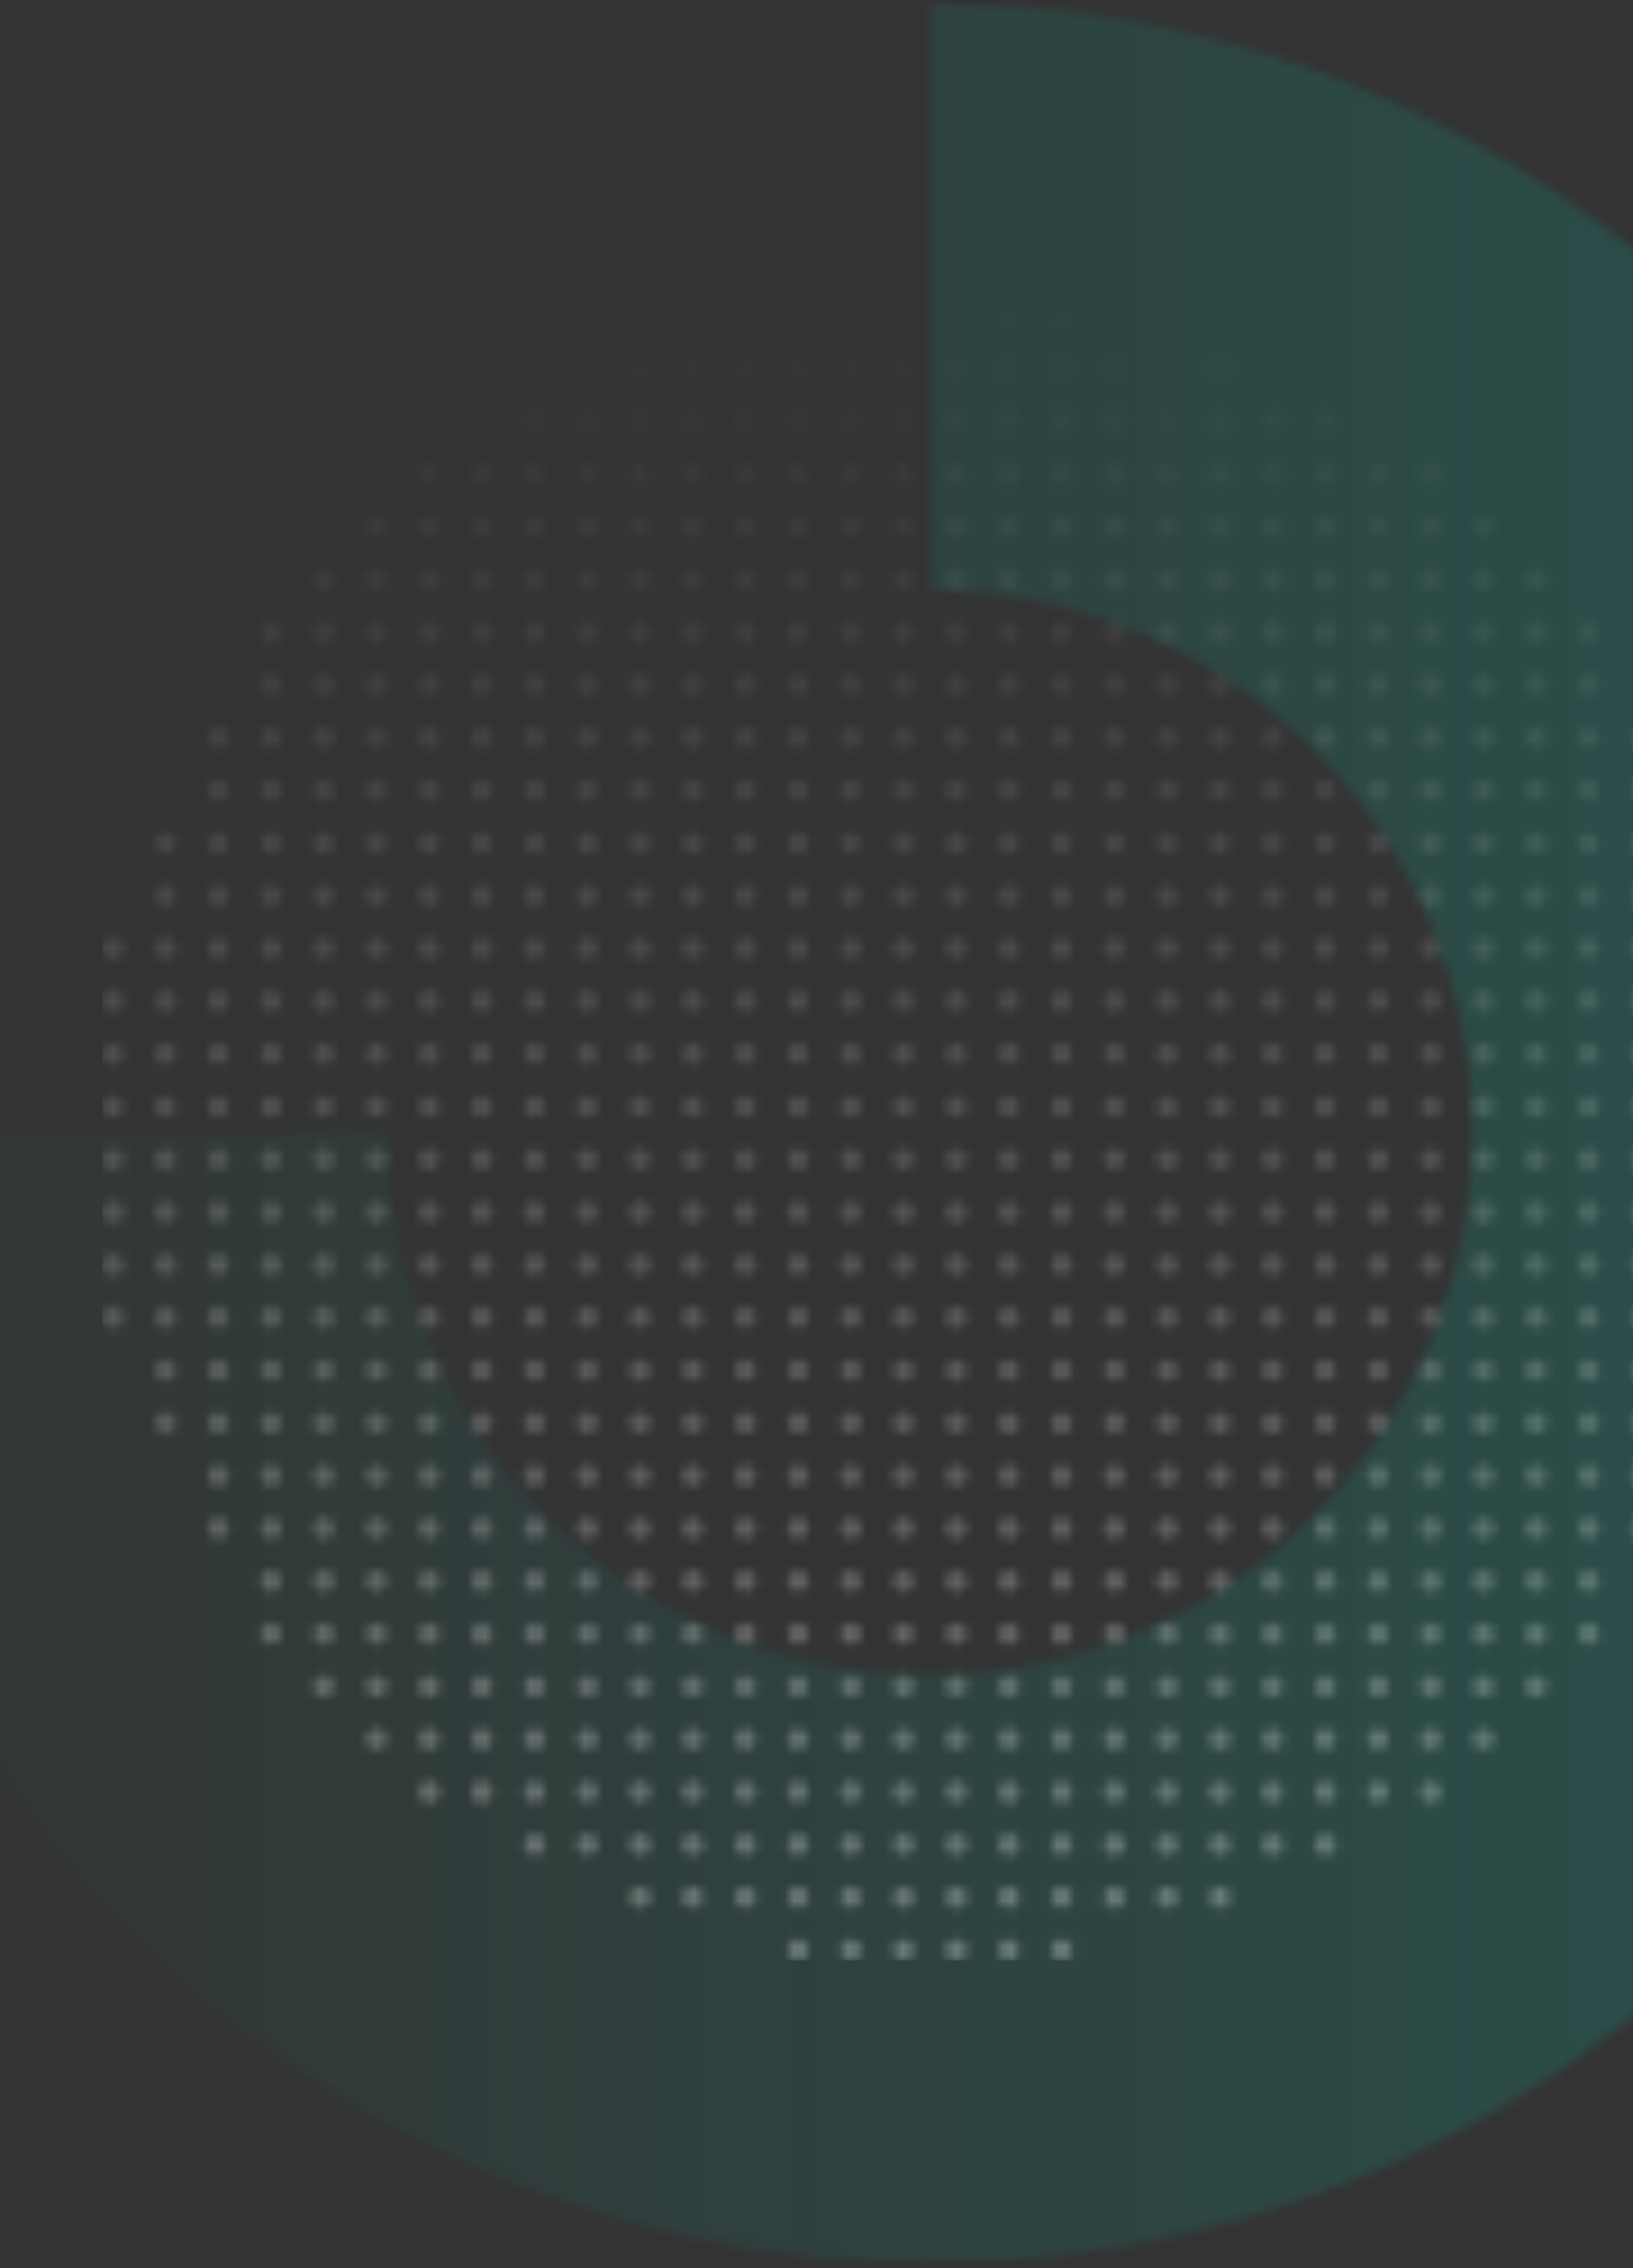 <svg fill="none" xmlns="http://www.w3.org/2000/svg" viewBox="0 0 180 250"><rect x="0" y="0" width="180" height="250" fill="#333333" stroke="none"/><g opacity=".2"><mask id="a" style="mask-type:alpha" maskUnits="userSpaceOnUse" x="-22" y="0" width="250" height="250"><path d="M-22 124.856a124.5 124.5 0 0 0 76.858 115.021 124.5 124.5 0 0 0 135.68-26.995A124.509 124.509 0 0 0 217.527 77.2 124.499 124.499 0 0 0 102.502.35v64.74a59.76 59.76 0 0 1 55.212 36.889 59.76 59.76 0 0 1-43.553 81.484 59.753 59.753 0 0 1-61.348-25.408 59.757 59.757 0 0 1-10.072-33.201l-64.74.003Z" fill="#fff"/></mask><g mask="url(#a)"><path transform="matrix(0 -1 -1 0 227.004 249.346)" fill="url(#b)" d="M0 0h249.003v249.003H0z"/></g></g><g opacity=".3"><mask id="c" style="mask-type:alpha" maskUnits="userSpaceOnUse" x="11" y="33" width="183" height="184"><path d="M13.572 116.149a1.14 1.14 0 1 0-2.28 0 1.14 1.14 0 0 0 2.28 0ZM19.383 116.149a1.14 1.14 0 1 0-2.28 0 1.14 1.14 0 0 0 2.28 0ZM25.194 116.149a1.14 1.14 0 1 0-2.28 0 1.14 1.14 0 0 0 2.28 0ZM31.005 116.149a1.14 1.14 0 1 0-2.28 0 1.14 1.14 0 0 0 2.28 0ZM36.815 116.149a1.14 1.14 0 1 0-2.28 0 1.14 1.14 0 0 0 2.28 0ZM42.626 116.149a1.14 1.14 0 1 0-2.28 0 1.14 1.14 0 0 0 2.28 0ZM48.437 116.149a1.14 1.14 0 1 0-2.28 0 1.14 1.14 0 0 0 2.28 0ZM54.248 116.149a1.14 1.14 0 1 0-2.28 0 1.14 1.14 0 0 0 2.28 0ZM60.058 116.149a1.14 1.14 0 1 0-2.28 0 1.14 1.14 0 0 0 2.28 0ZM65.87 116.149a1.14 1.14 0 1 0-2.28 0 1.14 1.14 0 0 0 2.28 0ZM71.68 116.149a1.14 1.14 0 1 0-2.28 0 1.14 1.14 0 0 0 2.28 0ZM77.49 116.149a1.14 1.14 0 1 0-2.28 0 1.14 1.14 0 0 0 2.28 0ZM83.301 116.149a1.14 1.14 0 1 0-2.28 0 1.14 1.14 0 0 0 2.28 0ZM89.112 116.149a1.14 1.14 0 1 0-2.28 0 1.14 1.14 0 0 0 2.28 0ZM94.923 116.149a1.14 1.14 0 1 0-2.28 0 1.14 1.14 0 0 0 2.28 0ZM100.734 116.149a1.14 1.14 0 1 0-2.28 0 1.14 1.14 0 0 0 2.28 0ZM13.572 110.338a1.14 1.14 0 1 0-2.28 0 1.14 1.14 0 0 0 2.28 0ZM19.383 110.338a1.14 1.14 0 1 0-2.28 0 1.14 1.14 0 0 0 2.28 0ZM25.194 110.338a1.14 1.14 0 1 0-2.28 0 1.14 1.14 0 0 0 2.28 0ZM31.004 110.338a1.14 1.14 0 1 0-2.28 0 1.14 1.14 0 0 0 2.28 0ZM36.815 110.338a1.14 1.14 0 1 0-2.28 0 1.14 1.14 0 0 0 2.28 0ZM42.626 110.338a1.14 1.14 0 1 0-2.28 0 1.14 1.14 0 0 0 2.28 0ZM48.437 110.338a1.14 1.14 0 1 0-2.28 0 1.14 1.14 0 0 0 2.28 0ZM54.247 110.338a1.14 1.14 0 1 0-2.28 0 1.14 1.14 0 0 0 2.28 0ZM60.058 110.338a1.14 1.14 0 1 0-2.28 0 1.14 1.14 0 0 0 2.28 0ZM65.869 110.338a1.14 1.14 0 1 0-2.28 0 1.14 1.14 0 0 0 2.28 0ZM71.68 110.338a1.14 1.14 0 1 0-2.28 0 1.14 1.14 0 0 0 2.28 0ZM77.49 110.338a1.14 1.14 0 1 0-2.28 0 1.14 1.14 0 0 0 2.28 0ZM83.301 110.338a1.14 1.14 0 1 0-2.28 0 1.14 1.14 0 0 0 2.28 0ZM89.112 110.338a1.14 1.14 0 1 0-2.28 0 1.14 1.14 0 0 0 2.28 0ZM94.923 110.338a1.14 1.14 0 1 0-2.28 0 1.14 1.14 0 0 0 2.28 0ZM100.733 110.338a1.14 1.14 0 1 0-2.279-.001 1.14 1.14 0 0 0 2.279.001ZM13.572 104.527a1.14 1.14 0 1 0-2.28 0 1.14 1.14 0 0 0 2.28 0ZM19.383 104.527a1.14 1.14 0 1 0-2.28 0 1.14 1.14 0 0 0 2.28 0ZM25.193 104.527a1.14 1.14 0 1 0-2.28 0 1.14 1.14 0 0 0 2.28 0ZM31.004 104.527a1.14 1.14 0 1 0-2.28 0 1.14 1.14 0 0 0 2.28 0ZM36.815 104.527a1.14 1.14 0 1 0-2.28 0 1.14 1.14 0 0 0 2.28 0ZM42.626 104.527a1.14 1.14 0 1 0-2.28 0 1.14 1.14 0 0 0 2.28 0ZM48.436 104.527a1.14 1.14 0 1 0-2.28 0 1.14 1.14 0 0 0 2.28 0ZM54.247 104.527a1.14 1.14 0 1 0-2.28 0 1.14 1.14 0 0 0 2.28 0ZM60.058 104.527a1.14 1.14 0 1 0-2.28 0 1.14 1.14 0 0 0 2.28 0ZM65.868 104.527a1.14 1.14 0 1 0-2.279 0 1.14 1.14 0 0 0 2.28 0ZM71.68 104.527a1.14 1.14 0 1 0-2.28 0 1.14 1.14 0 0 0 2.28 0ZM77.49 104.527a1.14 1.14 0 1 0-2.28 0 1.14 1.14 0 0 0 2.28 0ZM83.3 104.527a1.14 1.14 0 1 0-2.279 0 1.14 1.14 0 0 0 2.28 0ZM89.112 104.527a1.14 1.14 0 1 0-2.28 0 1.14 1.14 0 0 0 2.28 0ZM94.922 104.527a1.14 1.14 0 1 0-2.28 0 1.14 1.14 0 0 0 2.28 0ZM100.733 104.527a1.14 1.14 0 1 0-2.279-.001 1.14 1.14 0 0 0 2.279.001ZM19.382 98.716a1.14 1.14 0 1 0-2.28 0 1.14 1.14 0 0 0 2.28 0ZM25.193 98.716a1.14 1.14 0 1 0-2.28 0 1.14 1.14 0 0 0 2.28 0ZM31.004 98.716a1.14 1.14 0 1 0-2.28 0 1.14 1.14 0 0 0 2.28 0ZM36.815 98.716a1.14 1.14 0 1 0-2.28 0 1.14 1.14 0 0 0 2.28 0ZM42.625 98.716a1.14 1.14 0 1 0-2.28 0 1.14 1.14 0 0 0 2.28 0ZM48.436 98.716a1.14 1.14 0 1 0-2.28 0 1.14 1.14 0 0 0 2.28 0ZM54.247 98.716a1.14 1.14 0 1 0-2.28 0 1.14 1.14 0 0 0 2.28 0ZM60.057 98.716a1.14 1.14 0 1 0-2.28 0 1.14 1.14 0 0 0 2.28 0ZM65.868 98.716a1.14 1.14 0 1 0-2.28 0 1.14 1.14 0 0 0 2.28 0ZM71.679 98.716a1.14 1.14 0 1 0-2.28 0 1.14 1.14 0 0 0 2.28 0ZM77.49 98.716a1.14 1.14 0 1 0-2.28 0 1.14 1.14 0 0 0 2.28 0ZM83.3 98.716a1.14 1.14 0 1 0-2.28 0 1.14 1.14 0 0 0 2.28 0ZM89.111 98.716a1.14 1.14 0 1 0-2.28 0 1.14 1.14 0 0 0 2.28 0ZM94.922 98.716a1.14 1.14 0 1 0-2.28 0 1.14 1.14 0 0 0 2.28 0ZM100.733 98.716a1.14 1.14 0 1 0-2.28.001 1.14 1.14 0 0 0 2.28 0ZM19.382 92.906a1.14 1.14 0 1 0-2.28 0 1.14 1.14 0 0 0 2.28 0ZM25.193 92.906a1.14 1.14 0 1 0-2.28 0 1.14 1.14 0 0 0 2.28 0ZM31.003 92.906a1.14 1.14 0 1 0-2.28 0 1.14 1.14 0 0 0 2.28 0ZM36.814 92.906a1.14 1.14 0 1 0-2.28 0 1.14 1.14 0 0 0 2.28 0ZM42.625 92.906a1.14 1.14 0 1 0-2.28 0 1.14 1.14 0 0 0 2.28 0ZM48.436 92.906a1.14 1.14 0 1 0-2.28 0 1.14 1.14 0 0 0 2.28 0ZM54.246 92.906a1.14 1.14 0 1 0-2.28 0 1.14 1.14 0 0 0 2.28 0ZM60.057 92.906a1.14 1.14 0 1 0-2.28 0 1.14 1.14 0 0 0 2.28 0ZM65.868 92.906a1.14 1.14 0 1 0-2.28 0 1.14 1.14 0 0 0 2.28 0ZM71.679 92.906a1.14 1.14 0 1 0-2.28 0 1.14 1.14 0 0 0 2.28 0ZM77.49 92.906a1.14 1.14 0 1 0-2.28 0 1.14 1.14 0 0 0 2.28 0ZM83.3 92.906a1.14 1.14 0 1 0-2.28 0 1.14 1.14 0 0 0 2.28 0ZM89.111 92.906a1.14 1.14 0 1 0-2.28 0 1.14 1.14 0 0 0 2.28 0ZM94.922 92.906a1.14 1.14 0 1 0-2.28 0 1.14 1.14 0 0 0 2.28 0ZM100.733 92.906a1.141 1.141 0 1 0-2.282.002 1.141 1.141 0 0 0 2.282-.002ZM25.192 87.095a1.14 1.14 0 1 0-2.28 0 1.14 1.14 0 0 0 2.28 0ZM31.003 87.095a1.14 1.14 0 1 0-2.28 0 1.14 1.14 0 0 0 2.28 0ZM36.814 87.095a1.14 1.14 0 1 0-2.28 0 1.14 1.14 0 0 0 2.28 0ZM42.625 87.095a1.14 1.14 0 1 0-2.28 0 1.14 1.14 0 0 0 2.28 0ZM48.435 87.095a1.14 1.14 0 1 0-2.28 0 1.14 1.14 0 0 0 2.28 0ZM54.246 87.095a1.14 1.14 0 1 0-2.28 0 1.14 1.14 0 0 0 2.28 0ZM60.057 87.095a1.14 1.14 0 1 0-2.28 0 1.14 1.14 0 0 0 2.28 0ZM65.868 87.095a1.14 1.14 0 1 0-2.28 0 1.14 1.14 0 0 0 2.28 0ZM71.678 87.095a1.14 1.14 0 1 0-2.28 0 1.14 1.14 0 0 0 2.28 0ZM77.49 87.095a1.14 1.14 0 1 0-2.281 0 1.14 1.14 0 0 0 2.28 0ZM83.3 87.095a1.14 1.14 0 1 0-2.28 0 1.14 1.14 0 0 0 2.28 0ZM89.11 87.095a1.14 1.14 0 1 0-2.28 0 1.14 1.14 0 0 0 2.28 0ZM94.921 87.095a1.14 1.14 0 1 0-2.28 0 1.14 1.14 0 0 0 2.28 0ZM100.732 87.095a1.14 1.14 0 1 0-2.28 0 1.14 1.14 0 0 0 2.28 0ZM25.192 81.284a1.14 1.14 0 1 0-2.28 0 1.14 1.14 0 0 0 2.28 0ZM31.003 81.284a1.14 1.14 0 1 0-2.28 0 1.14 1.14 0 0 0 2.28 0ZM36.814 81.284a1.14 1.14 0 1 0-2.28 0 1.14 1.14 0 0 0 2.28 0ZM42.624 81.284a1.14 1.14 0 1 0-2.28 0 1.14 1.14 0 0 0 2.28 0ZM48.435 81.284a1.14 1.14 0 1 0-2.28 0 1.14 1.14 0 0 0 2.28 0ZM54.246 81.284a1.14 1.14 0 1 0-2.28 0 1.14 1.14 0 0 0 2.28 0ZM60.057 81.284a1.14 1.14 0 1 0-2.28 0 1.14 1.14 0 0 0 2.28 0ZM65.867 81.284a1.14 1.14 0 1 0-2.28 0 1.14 1.14 0 0 0 2.28 0ZM71.678 81.284a1.14 1.14 0 1 0-2.28 0 1.14 1.14 0 0 0 2.28 0ZM77.489 81.284a1.14 1.14 0 1 0-2.28 0 1.14 1.14 0 0 0 2.28 0ZM83.3 81.284a1.14 1.14 0 1 0-2.28 0 1.14 1.14 0 0 0 2.28 0ZM89.11 81.284a1.14 1.14 0 1 0-2.28 0 1.14 1.14 0 0 0 2.28 0ZM94.921 81.284a1.14 1.14 0 1 0-2.28 0 1.14 1.14 0 0 0 2.28 0ZM100.732 81.284a1.14 1.14 0 1 0-2.28 0 1.14 1.14 0 0 0 2.28 0ZM31.003 75.473a1.14 1.14 0 1 0-2.28 0 1.14 1.14 0 0 0 2.28 0ZM36.813 75.473a1.14 1.14 0 1 0-2.28 0 1.14 1.14 0 0 0 2.28 0ZM42.624 75.473a1.14 1.14 0 1 0-2.28 0 1.14 1.14 0 0 0 2.28 0ZM48.435 75.473a1.14 1.14 0 1 0-2.28 0 1.14 1.14 0 0 0 2.28 0ZM54.246 75.473a1.14 1.14 0 1 0-2.28 0 1.14 1.14 0 0 0 2.28 0ZM60.056 75.473a1.14 1.14 0 1 0-2.28 0 1.14 1.14 0 0 0 2.28 0ZM65.867 75.473a1.14 1.14 0 1 0-2.28 0 1.14 1.14 0 0 0 2.28 0ZM71.678 75.473a1.14 1.14 0 1 0-2.28 0 1.14 1.14 0 0 0 2.28 0ZM77.489 75.473a1.14 1.14 0 1 0-2.28 0 1.14 1.14 0 0 0 2.28 0ZM83.3 75.473a1.14 1.14 0 1 0-2.28 0 1.14 1.14 0 0 0 2.28 0ZM89.11 75.473a1.14 1.14 0 1 0-2.28 0 1.14 1.14 0 0 0 2.28 0ZM94.92 75.473a1.14 1.14 0 1 0-2.28 0 1.14 1.14 0 0 0 2.28 0ZM100.732 75.473a1.14 1.14 0 1 0-2.281.001 1.14 1.14 0 0 0 2.281 0ZM31.002 69.663a1.14 1.14 0 1 0-2.28 0 1.14 1.14 0 0 0 2.28 0ZM36.813 69.663a1.14 1.14 0 1 0-2.28 0 1.14 1.14 0 0 0 2.28 0ZM42.624 69.663a1.14 1.14 0 1 0-2.28 0 1.14 1.14 0 0 0 2.28 0ZM48.435 69.663a1.14 1.14 0 1 0-2.28 0 1.14 1.14 0 0 0 2.28 0ZM54.245 69.663a1.14 1.14 0 1 0-2.28 0 1.14 1.14 0 0 0 2.28 0ZM60.056 69.663a1.14 1.14 0 1 0-2.28 0 1.14 1.14 0 0 0 2.28 0ZM65.867 69.663a1.14 1.14 0 1 0-2.28 0 1.14 1.14 0 0 0 2.28 0ZM71.678 69.663a1.14 1.14 0 1 0-2.28 0 1.14 1.14 0 0 0 2.28 0ZM77.488 69.663a1.14 1.14 0 1 0-2.28 0 1.14 1.14 0 0 0 2.28 0ZM83.3 69.663a1.14 1.14 0 1 0-2.281 0 1.14 1.14 0 0 0 2.28 0ZM89.11 69.663a1.14 1.14 0 1 0-2.28 0 1.14 1.14 0 0 0 2.28 0ZM94.92 69.663a1.14 1.14 0 1 0-2.28 0 1.14 1.14 0 0 0 2.28 0ZM100.731 69.663a1.14 1.14 0 1 0-2.28-.001 1.14 1.14 0 0 0 2.28 0ZM36.813 63.852a1.14 1.14 0 1 0-2.28 0 1.14 1.14 0 0 0 2.28 0ZM42.624 63.852a1.14 1.14 0 1 0-2.28 0 1.14 1.14 0 0 0 2.28 0ZM48.434 63.852a1.14 1.14 0 1 0-2.28 0 1.14 1.14 0 0 0 2.28 0ZM54.245 63.852a1.14 1.14 0 1 0-2.28 0 1.14 1.14 0 0 0 2.28 0ZM60.056 63.852a1.14 1.14 0 1 0-2.28 0 1.14 1.14 0 0 0 2.28 0ZM65.867 63.852a1.14 1.14 0 1 0-2.28 0 1.14 1.14 0 0 0 2.28 0ZM71.677 63.852a1.14 1.14 0 1 0-2.28 0 1.14 1.14 0 0 0 2.28 0ZM77.488 63.852a1.14 1.14 0 1 0-2.28 0 1.14 1.14 0 0 0 2.28 0ZM83.299 63.852a1.14 1.14 0 1 0-2.28 0 1.14 1.14 0 0 0 2.28 0ZM89.11 63.852a1.14 1.14 0 1 0-2.28 0 1.14 1.14 0 0 0 2.28 0ZM94.92 63.852a1.14 1.14 0 1 0-2.28 0 1.14 1.14 0 0 0 2.28 0ZM100.731 63.852a1.14 1.14 0 1 0-2.28 0 1.14 1.14 0 0 0 2.28 0ZM42.623 58.041a1.14 1.14 0 1 0-2.28 0 1.14 1.14 0 0 0 2.28 0ZM48.434 58.041a1.14 1.14 0 1 0-2.28 0 1.14 1.14 0 0 0 2.28 0ZM54.245 58.041a1.14 1.14 0 1 0-2.28 0 1.14 1.14 0 0 0 2.28 0ZM60.056 58.041a1.14 1.14 0 1 0-2.28 0 1.14 1.14 0 0 0 2.28 0ZM65.866 58.041a1.14 1.14 0 1 0-2.28 0 1.14 1.14 0 0 0 2.28 0ZM71.677 58.041a1.14 1.14 0 1 0-2.28 0 1.14 1.14 0 0 0 2.28 0ZM77.488 58.041a1.14 1.14 0 1 0-2.28 0 1.14 1.14 0 0 0 2.28 0ZM83.299 58.041a1.14 1.14 0 1 0-2.28 0 1.14 1.14 0 0 0 2.28 0ZM89.11 58.041a1.14 1.14 0 1 0-2.281 0 1.14 1.14 0 0 0 2.28 0ZM94.92 58.041a1.14 1.14 0 1 0-2.28 0 1.14 1.14 0 0 0 2.28 0ZM100.731 58.041a1.14 1.14 0 1 0-2.281 0 1.14 1.14 0 0 0 2.281 0ZM48.434 52.23a1.14 1.14 0 1 0-2.28 0 1.14 1.14 0 0 0 2.28 0ZM54.245 52.23a1.14 1.14 0 1 0-2.28 0 1.14 1.14 0 0 0 2.28 0ZM60.055 52.23a1.14 1.14 0 1 0-2.28 0 1.14 1.14 0 0 0 2.28 0ZM65.866 52.23a1.14 1.14 0 1 0-2.28 0 1.14 1.14 0 0 0 2.28 0ZM71.677 52.23a1.14 1.14 0 1 0-2.28 0 1.14 1.14 0 0 0 2.28 0ZM77.488 52.23a1.14 1.14 0 1 0-2.28 0 1.14 1.14 0 0 0 2.28 0ZM83.298 52.23a1.14 1.14 0 1 0-2.28 0 1.14 1.14 0 0 0 2.28 0ZM89.11 52.23a1.14 1.14 0 1 0-2.281 0 1.14 1.14 0 0 0 2.28 0ZM94.92 52.23a1.14 1.14 0 1 0-2.28 0 1.14 1.14 0 0 0 2.28 0ZM100.731 52.23a1.14 1.14 0 1 0-2.281.001 1.14 1.14 0 0 0 2.281 0ZM60.055 46.42a1.14 1.14 0 1 0-2.28 0 1.14 1.14 0 0 0 2.28 0ZM65.866 46.42a1.14 1.14 0 1 0-2.28 0 1.14 1.14 0 0 0 2.28 0ZM71.677 46.42a1.14 1.14 0 1 0-2.28 0 1.14 1.14 0 0 0 2.28 0ZM77.487 46.42a1.14 1.14 0 1 0-2.28 0 1.14 1.14 0 0 0 2.28 0ZM83.298 46.42a1.14 1.14 0 1 0-2.28 0 1.14 1.14 0 0 0 2.28 0ZM89.109 46.42a1.14 1.14 0 1 0-2.28 0 1.14 1.14 0 0 0 2.28 0ZM94.92 46.42a1.14 1.14 0 1 0-2.28 0 1.14 1.14 0 0 0 2.28 0ZM100.73 46.42a1.14 1.14 0 1 0-2.28-.001 1.14 1.14 0 0 0 2.28 0ZM71.676 40.609a1.14 1.14 0 1 0-2.28 0 1.14 1.14 0 0 0 2.28 0ZM77.487 40.609a1.14 1.14 0 1 0-2.28 0 1.14 1.14 0 0 0 2.28 0ZM83.298 40.609a1.14 1.14 0 1 0-2.28 0 1.14 1.14 0 0 0 2.28 0ZM89.109 40.609a1.14 1.14 0 1 0-2.28 0 1.14 1.14 0 0 0 2.28 0ZM94.92 40.609a1.14 1.14 0 1 0-2.28 0 1.14 1.14 0 0 0 2.28 0ZM100.73 40.609a1.14 1.14 0 1 0-2.28 0 1.14 1.14 0 0 0 2.28 0ZM89.108 34.798a1.14 1.14 0 1 0-2.28 0 1.14 1.14 0 0 0 2.28 0ZM94.919 34.798a1.14 1.14 0 1 0-2.28 0 1.14 1.14 0 0 0 2.28 0ZM100.73 34.798a1.14 1.14 0 1 0-2.281 0 1.14 1.14 0 0 0 2.281 0ZM13.573 133.581a1.14 1.14 0 1 1-2.28 0 1.14 1.14 0 0 1 2.28 0ZM19.384 133.581a1.14 1.14 0 1 1-2.28 0 1.14 1.14 0 0 1 2.28 0ZM25.195 133.581a1.14 1.14 0 1 1-2.28 0 1.14 1.14 0 0 1 2.28 0ZM31.005 133.581a1.14 1.14 0 1 1-2.28 0 1.14 1.14 0 0 1 2.28 0ZM36.816 133.581a1.14 1.14 0 1 1-2.28 0 1.14 1.14 0 0 1 2.28 0ZM42.627 133.581a1.14 1.14 0 1 1-2.28 0 1.14 1.14 0 0 1 2.28 0ZM48.438 133.581a1.14 1.14 0 1 1-2.28 0 1.14 1.14 0 0 1 2.28 0ZM54.248 133.581a1.14 1.14 0 1 1-2.28 0 1.14 1.14 0 0 1 2.28 0ZM60.06 133.581a1.14 1.14 0 1 1-2.28 0 1.14 1.14 0 0 1 2.28 0ZM65.87 133.581a1.14 1.14 0 1 1-2.28 0 1.14 1.14 0 0 1 2.28 0ZM71.68 133.581a1.14 1.14 0 1 1-2.279 0 1.14 1.14 0 0 1 2.28 0ZM77.491 133.581a1.14 1.14 0 1 1-2.279 0 1.14 1.14 0 0 1 2.28 0ZM83.302 133.581a1.14 1.14 0 1 1-2.28 0 1.14 1.14 0 0 1 2.28 0ZM89.113 133.581a1.14 1.14 0 1 1-2.28 0 1.14 1.14 0 0 1 2.28 0ZM94.924 133.581a1.14 1.14 0 1 1-2.28 0 1.14 1.14 0 0 1 2.28 0ZM100.734 133.581a1.14 1.14 0 1 1-2.279.001 1.14 1.14 0 0 1 2.279-.001ZM13.573 139.392a1.14 1.14 0 1 1-2.28 0 1.14 1.14 0 0 1 2.28 0ZM19.384 139.392a1.14 1.14 0 1 1-2.28 0 1.14 1.14 0 0 1 2.28 0ZM25.195 139.392a1.14 1.14 0 1 1-2.28 0 1.14 1.14 0 0 1 2.28 0ZM31.006 139.392a1.14 1.14 0 1 1-2.281 0 1.14 1.14 0 0 1 2.28 0ZM36.816 139.392a1.14 1.14 0 1 1-2.28 0 1.14 1.14 0 0 1 2.28 0ZM42.627 139.392a1.14 1.14 0 1 1-2.28 0 1.14 1.14 0 0 1 2.28 0ZM48.438 139.392a1.14 1.14 0 1 1-2.28 0 1.14 1.14 0 0 1 2.28 0ZM54.249 139.392a1.14 1.14 0 1 1-2.281 0 1.14 1.14 0 0 1 2.28 0ZM60.06 139.392a1.14 1.14 0 1 1-2.281 0 1.14 1.14 0 0 1 2.28 0ZM65.87 139.392a1.14 1.14 0 1 1-2.28 0 1.14 1.14 0 0 1 2.28 0ZM71.68 139.392a1.14 1.14 0 1 1-2.28 0 1.14 1.14 0 0 1 2.28 0ZM77.492 139.392a1.14 1.14 0 1 1-2.281 0 1.14 1.14 0 0 1 2.28 0ZM83.302 139.392a1.14 1.14 0 1 1-2.28 0 1.14 1.14 0 0 1 2.28 0ZM89.113 139.392a1.14 1.14 0 1 1-2.28 0 1.14 1.14 0 0 1 2.28 0ZM94.924 139.392a1.14 1.14 0 1 1-2.28 0 1.14 1.14 0 0 1 2.28 0ZM100.735 139.392a1.14 1.14 0 1 1-2.282-.002 1.14 1.14 0 0 1 2.282.002ZM13.574 145.202a1.14 1.14 0 1 1-2.282 0 1.14 1.14 0 0 1 2.282 0ZM19.384 145.202a1.14 1.14 0 1 1-2.28.001 1.14 1.14 0 0 1 2.28-.001ZM25.195 145.202a1.14 1.14 0 1 1-2.281 0 1.14 1.14 0 0 1 2.281 0ZM31.006 145.202a1.14 1.14 0 1 1-2.281.001 1.14 1.14 0 0 1 2.28-.001ZM36.817 145.202a1.14 1.14 0 1 1-2.282 0 1.14 1.14 0 0 1 2.282 0ZM42.627 145.202a1.14 1.14 0 1 1-2.28 0 1.14 1.14 0 0 1 2.28 0ZM48.438 145.202a1.14 1.14 0 1 1-2.281 0 1.14 1.14 0 0 1 2.281 0ZM54.249 145.202a1.14 1.14 0 1 1-2.281 0 1.14 1.14 0 0 1 2.281 0ZM60.06 145.202a1.14 1.14 0 1 1-2.282 0 1.14 1.14 0 0 1 2.282 0ZM65.87 145.202a1.14 1.14 0 1 1-2.28 0 1.14 1.14 0 0 1 2.28 0ZM71.681 145.202a1.14 1.14 0 1 1-2.28 0 1.14 1.14 0 0 1 2.28 0ZM77.492 145.202a1.14 1.14 0 1 1-2.281 0 1.14 1.14 0 0 1 2.281 0ZM83.303 145.202a1.14 1.14 0 1 1-2.281.001 1.14 1.14 0 0 1 2.28-.001ZM89.114 145.202a1.14 1.14 0 1 1-2.282 0 1.14 1.14 0 0 1 2.282 0ZM94.924 145.202a1.14 1.14 0 1 1-2.28.001 1.14 1.14 0 0 1 2.28-.001ZM100.735 145.202a1.14 1.14 0 1 1-2.28.001 1.14 1.14 0 0 1 2.28-.001ZM19.385 151.013a1.14 1.14 0 1 1-2.28 0 1.14 1.14 0 0 1 2.28 0ZM25.195 151.013a1.14 1.14 0 1 1-2.279 0 1.14 1.14 0 0 1 2.28 0ZM31.006 151.013a1.14 1.14 0 1 1-2.28 0 1.14 1.14 0 0 1 2.28 0ZM36.817 151.013a1.14 1.14 0 1 1-2.28 0 1.14 1.14 0 0 1 2.28 0ZM42.628 151.013a1.14 1.14 0 1 1-2.28 0 1.14 1.14 0 0 1 2.28 0ZM48.438 151.013a1.14 1.14 0 1 1-2.279 0 1.14 1.14 0 0 1 2.28 0ZM54.25 151.013a1.14 1.14 0 1 1-2.28 0 1.14 1.14 0 0 1 2.28 0ZM60.06 151.013a1.14 1.14 0 1 1-2.28 0 1.14 1.14 0 0 1 2.28 0ZM65.87 151.013a1.14 1.14 0 1 1-2.279 0 1.14 1.14 0 0 1 2.28 0ZM71.681 151.013a1.14 1.14 0 1 1-2.279 0 1.14 1.14 0 0 1 2.28 0ZM77.492 151.013a1.14 1.14 0 1 1-2.28 0 1.14 1.14 0 0 1 2.28 0ZM83.303 151.013a1.14 1.14 0 1 1-2.28 0 1.14 1.14 0 0 1 2.28 0ZM89.114 151.013a1.14 1.14 0 1 1-2.28 0 1.14 1.14 0 0 1 2.28 0ZM94.924 151.013a1.14 1.14 0 1 1-2.279 0 1.14 1.14 0 0 1 2.28 0ZM100.735 151.013a1.14 1.14 0 1 1-2.279.001 1.14 1.14 0 0 1 2.279-.001ZM19.385 156.824a1.14 1.14 0 1 1-2.28 0 1.14 1.14 0 0 1 2.28 0ZM25.196 156.824a1.14 1.14 0 1 1-2.28 0 1.14 1.14 0 0 1 2.28 0ZM31.006 156.824a1.14 1.14 0 1 1-2.279 0 1.14 1.14 0 0 1 2.28 0ZM36.817 156.824a1.14 1.14 0 1 1-2.28 0 1.14 1.14 0 0 1 2.28 0ZM42.628 156.824a1.14 1.14 0 1 1-2.28 0 1.14 1.14 0 0 1 2.28 0ZM48.439 156.824a1.14 1.14 0 1 1-2.28 0 1.14 1.14 0 0 1 2.28 0ZM54.25 156.824a1.14 1.14 0 1 1-2.28 0 1.14 1.14 0 0 1 2.28 0ZM60.06 156.824a1.14 1.14 0 1 1-2.28 0 1.14 1.14 0 0 1 2.28 0ZM65.871 156.824a1.14 1.14 0 1 1-2.28 0 1.14 1.14 0 0 1 2.28 0ZM71.682 156.824a1.14 1.14 0 1 1-2.28 0 1.14 1.14 0 0 1 2.28 0ZM77.493 156.824a1.14 1.14 0 1 1-2.28 0 1.14 1.14 0 0 1 2.28 0ZM83.303 156.824a1.14 1.14 0 1 1-2.28 0 1.14 1.14 0 0 1 2.28 0ZM89.114 156.824a1.14 1.14 0 1 1-2.28 0 1.14 1.14 0 0 1 2.28 0ZM94.925 156.824a1.14 1.14 0 1 1-2.28 0 1.14 1.14 0 0 1 2.28 0ZM100.736 156.824a1.14 1.14 0 1 1-2.28 0 1.14 1.14 0 0 1 2.28 0ZM25.196 162.635a1.14 1.14 0 1 1-2.28 0 1.14 1.14 0 0 1 2.28 0ZM31.007 162.635a1.14 1.14 0 1 1-2.281 0 1.14 1.14 0 0 1 2.28 0ZM36.818 162.635a1.14 1.14 0 1 1-2.281 0 1.14 1.14 0 0 1 2.28 0ZM42.628 162.635a1.14 1.14 0 1 1-2.28 0 1.14 1.14 0 0 1 2.28 0ZM48.439 162.635a1.14 1.14 0 1 1-2.28 0 1.14 1.14 0 0 1 2.28 0ZM54.25 162.635a1.14 1.14 0 1 1-2.281 0 1.14 1.14 0 0 1 2.28 0ZM60.06 162.635a1.14 1.14 0 1 1-2.28 0 1.14 1.14 0 0 1 2.28 0ZM65.871 162.635a1.14 1.14 0 1 1-2.28 0 1.14 1.14 0 0 1 2.28 0ZM71.682 162.635a1.14 1.14 0 1 1-2.28 0 1.14 1.14 0 0 1 2.28 0ZM77.493 162.635a1.14 1.14 0 1 1-2.281 0 1.14 1.14 0 0 1 2.28 0ZM83.304 162.635a1.14 1.14 0 1 1-2.281 0 1.14 1.14 0 0 1 2.28 0ZM89.114 162.635a1.14 1.14 0 1 1-2.28 0 1.14 1.14 0 0 1 2.28 0ZM94.925 162.635a1.14 1.14 0 1 1-2.28 0 1.14 1.14 0 0 1 2.28 0ZM100.736 162.635a1.14 1.14 0 1 1-2.282-.002 1.14 1.14 0 0 1 2.282.002ZM25.196 168.445a1.14 1.14 0 1 1-2.28 0 1.14 1.14 0 0 1 2.28 0ZM31.007 168.445a1.14 1.14 0 1 1-2.281.001 1.14 1.14 0 0 1 2.281-.001ZM36.818 168.445a1.14 1.14 0 1 1-2.281 0 1.14 1.14 0 0 1 2.28 0ZM42.629 168.445a1.14 1.14 0 1 1-2.282 0 1.14 1.14 0 0 1 2.282 0ZM48.44 168.445a1.14 1.14 0 1 1-2.282 0 1.14 1.14 0 0 1 2.281 0ZM54.25 168.445a1.14 1.14 0 1 1-2.281 0 1.14 1.14 0 0 1 2.281 0ZM60.06 168.445a1.14 1.14 0 1 1-2.28 0 1.14 1.14 0 0 1 2.28 0ZM65.872 168.445a1.14 1.14 0 1 1-2.282 0 1.14 1.14 0 0 1 2.282 0ZM71.682 168.445a1.14 1.14 0 1 1-2.28 0 1.14 1.14 0 0 1 2.28 0ZM77.493 168.445a1.14 1.14 0 1 1-2.281 0 1.14 1.14 0 0 1 2.281 0ZM83.304 168.445a1.14 1.14 0 1 1-2.281.001 1.14 1.14 0 0 1 2.28-.001ZM89.115 168.445a1.14 1.14 0 1 1-2.282 0 1.14 1.14 0 0 1 2.282 0ZM94.925 168.445a1.14 1.14 0 1 1-2.28.001 1.14 1.14 0 0 1 2.28-.001ZM100.736 168.445a1.14 1.14 0 1 1-2.28.001 1.14 1.14 0 0 1 2.28-.001ZM31.007 174.256a1.14 1.14 0 1 1-2.28 0 1.14 1.14 0 0 1 2.28 0ZM36.818 174.256a1.14 1.14 0 1 1-2.28 0 1.14 1.14 0 0 1 2.28 0ZM42.629 174.256a1.14 1.14 0 1 1-2.28 0 1.14 1.14 0 0 1 2.28 0ZM48.44 174.256a1.14 1.14 0 1 1-2.28 0 1.14 1.14 0 0 1 2.28 0ZM54.25 174.256a1.14 1.14 0 1 1-2.279 0 1.14 1.14 0 0 1 2.28 0ZM60.061 174.256a1.14 1.14 0 1 1-2.28 0 1.14 1.14 0 0 1 2.28 0ZM65.872 174.256a1.14 1.14 0 1 1-2.28 0 1.14 1.14 0 0 1 2.28 0ZM71.683 174.256a1.14 1.14 0 1 1-2.28 0 1.14 1.14 0 0 1 2.28 0ZM77.493 174.256a1.14 1.14 0 1 1-2.28 0 1.14 1.14 0 0 1 2.28 0ZM83.304 174.256a1.14 1.14 0 1 1-2.28 0 1.14 1.14 0 0 1 2.28 0ZM89.115 174.256a1.14 1.14 0 1 1-2.28 0 1.14 1.14 0 0 1 2.28 0ZM94.926 174.256a1.14 1.14 0 1 1-2.28 0 1.14 1.14 0 0 1 2.28 0ZM100.736 174.256a1.14 1.14 0 1 1-2.279.001 1.14 1.14 0 0 1 2.279-.001ZM31.008 180.067a1.14 1.14 0 1 1-2.28 0 1.14 1.14 0 0 1 2.28 0ZM36.818 180.067a1.14 1.14 0 1 1-2.28 0 1.14 1.14 0 0 1 2.28 0ZM42.63 180.067a1.14 1.14 0 1 1-2.28 0 1.14 1.14 0 0 1 2.28 0ZM48.44 180.067a1.14 1.14 0 1 1-2.28 0 1.14 1.14 0 0 1 2.28 0ZM54.25 180.067a1.14 1.14 0 1 1-2.279 0 1.14 1.14 0 0 1 2.28 0ZM60.061 180.067a1.14 1.14 0 1 1-2.28 0 1.14 1.14 0 0 1 2.28 0ZM65.872 180.067a1.14 1.14 0 1 1-2.28 0 1.14 1.14 0 0 1 2.28 0ZM71.683 180.067a1.14 1.14 0 1 1-2.28 0 1.14 1.14 0 0 1 2.28 0ZM77.494 180.067a1.14 1.14 0 1 1-2.28 0 1.14 1.14 0 0 1 2.28 0ZM83.304 180.067a1.14 1.14 0 1 1-2.28 0 1.14 1.14 0 0 1 2.28 0ZM89.115 180.067a1.14 1.14 0 1 1-2.28 0 1.14 1.14 0 0 1 2.28 0ZM94.926 180.067a1.14 1.14 0 1 1-2.28 0 1.14 1.14 0 0 1 2.28 0ZM100.737 180.067a1.14 1.14 0 1 1-2.28 0 1.14 1.14 0 0 1 2.28 0ZM36.819 185.878a1.14 1.14 0 1 1-2.281 0 1.14 1.14 0 0 1 2.28 0ZM42.63 185.878a1.14 1.14 0 1 1-2.281 0 1.14 1.14 0 0 1 2.28 0ZM48.44 185.878a1.14 1.14 0 1 1-2.28 0 1.14 1.14 0 0 1 2.28 0ZM54.25 185.878a1.14 1.14 0 1 1-2.28 0 1.14 1.14 0 0 1 2.28 0ZM60.062 185.878a1.14 1.14 0 1 1-2.28 0 1.14 1.14 0 0 1 2.28 0ZM65.872 185.878a1.14 1.14 0 1 1-2.28 0 1.14 1.14 0 0 1 2.28 0ZM71.683 185.878a1.14 1.14 0 1 1-2.28 0 1.14 1.14 0 0 1 2.28 0ZM77.494 185.878a1.14 1.14 0 1 1-2.28 0 1.14 1.14 0 0 1 2.28 0ZM83.305 185.878a1.14 1.14 0 1 1-2.281 0 1.14 1.14 0 0 1 2.28 0ZM89.115 185.878a1.14 1.14 0 1 1-2.28 0 1.14 1.14 0 0 1 2.28 0ZM94.926 185.878a1.14 1.14 0 1 1-2.28 0 1.14 1.14 0 0 1 2.28 0ZM100.737 185.878a1.14 1.14 0 1 1-2.28 0 1.14 1.14 0 0 1 2.28 0ZM42.63 191.688a1.14 1.14 0 1 1-2.282 0 1.14 1.14 0 0 1 2.282 0ZM48.44 191.688a1.14 1.14 0 1 1-2.28 0 1.14 1.14 0 0 1 2.28 0ZM54.251 191.688a1.14 1.14 0 1 1-2.281 0 1.14 1.14 0 0 1 2.281 0ZM60.062 191.688a1.14 1.14 0 1 1-2.281 0 1.14 1.14 0 0 1 2.28 0ZM65.873 191.688a1.14 1.14 0 1 1-2.282 0 1.14 1.14 0 0 1 2.282 0ZM71.683 191.688a1.14 1.14 0 1 1-2.28 0 1.14 1.14 0 0 1 2.28 0ZM77.494 191.688a1.14 1.14 0 1 1-2.281 0 1.14 1.14 0 0 1 2.281 0ZM83.305 191.688a1.14 1.14 0 1 1-2.281.001 1.14 1.14 0 0 1 2.28-.001ZM89.116 191.688a1.14 1.14 0 1 1-2.282 0 1.14 1.14 0 0 1 2.282 0ZM94.926 191.688a1.14 1.14 0 1 1-2.28.001 1.14 1.14 0 0 1 2.28-.001ZM100.737 191.688a1.14 1.14 0 1 1-2.28.001 1.14 1.14 0 0 1 2.28-.001ZM48.44 197.499a1.14 1.14 0 1 1-2.279 0 1.14 1.14 0 0 1 2.28 0ZM54.251 197.499a1.14 1.14 0 1 1-2.279 0 1.14 1.14 0 0 1 2.28 0ZM60.062 197.499a1.14 1.14 0 1 1-2.28 0 1.14 1.14 0 0 1 2.28 0ZM65.873 197.499a1.14 1.14 0 1 1-2.28 0 1.14 1.14 0 0 1 2.28 0ZM71.684 197.499a1.14 1.14 0 1 1-2.28 0 1.14 1.14 0 0 1 2.28 0ZM77.495 197.499a1.14 1.14 0 1 1-2.28 0 1.14 1.14 0 0 1 2.28 0ZM83.305 197.499a1.14 1.14 0 1 1-2.28 0 1.14 1.14 0 0 1 2.28 0ZM89.116 197.499a1.14 1.14 0 1 1-2.28 0 1.14 1.14 0 0 1 2.28 0ZM94.927 197.499a1.14 1.14 0 1 1-2.28 0 1.14 1.14 0 0 1 2.28 0ZM100.737 197.499a1.139 1.139 0 1 1-2.28 0 1.14 1.14 0 0 1 2.28 0ZM60.063 203.31a1.14 1.14 0 1 1-2.28 0 1.14 1.14 0 0 1 2.28 0ZM65.873 203.31a1.14 1.14 0 1 1-2.28 0 1.14 1.14 0 0 1 2.28 0ZM71.684 203.31a1.14 1.14 0 1 1-2.28 0 1.14 1.14 0 0 1 2.28 0ZM77.495 203.31a1.14 1.14 0 1 1-2.28 0 1.14 1.14 0 0 1 2.28 0ZM83.305 203.31a1.14 1.14 0 1 1-2.279 0 1.14 1.14 0 0 1 2.28 0ZM89.116 203.31a1.14 1.14 0 1 1-2.279 0 1.14 1.14 0 0 1 2.28 0ZM94.927 203.31a1.14 1.14 0 1 1-2.28 0 1.14 1.14 0 0 1 2.28 0ZM100.738 203.31a1.14 1.14 0 1 1-2.28 0 1.14 1.14 0 0 1 2.28 0ZM71.684 209.121a1.14 1.14 0 1 1-2.28 0 1.14 1.14 0 0 1 2.28 0ZM77.495 209.121a1.14 1.14 0 1 1-2.28 0 1.14 1.14 0 0 1 2.28 0ZM83.306 209.121a1.14 1.14 0 1 1-2.281 0 1.14 1.14 0 0 1 2.28 0ZM89.117 209.121a1.14 1.14 0 1 1-2.281 0 1.14 1.14 0 0 1 2.28 0ZM94.927 209.121a1.14 1.14 0 1 1-2.28 0 1.14 1.14 0 0 1 2.28 0ZM100.738 209.121a1.14 1.14 0 1 1-2.28 0 1.14 1.14 0 0 1 2.28 0ZM89.117 214.931a1.14 1.14 0 1 1-2.281 0 1.14 1.14 0 0 1 2.28 0ZM94.927 214.931a1.14 1.14 0 1 1-2.28.001 1.14 1.14 0 0 1 2.28-.001ZM100.738 214.931a1.14 1.14 0 1 1-2.28.001 1.14 1.14 0 0 1 2.28-.001ZM191.426 116.149a1.139 1.139 0 1 1 2.28 0 1.14 1.14 0 0 1-2.28 0ZM185.615 116.149a1.14 1.14 0 1 1 2.279-.001 1.14 1.14 0 0 1-2.279.001ZM179.804 116.149a1.14 1.14 0 1 1 2.279-.001 1.14 1.14 0 0 1-2.279.001ZM173.993 116.149a1.14 1.14 0 1 1 2.28 0 1.14 1.14 0 0 1-2.28 0ZM168.182 116.149a1.14 1.14 0 1 1 2.28 0 1.14 1.14 0 0 1-2.28 0ZM162.372 116.149a1.14 1.14 0 1 1 2.279-.001 1.14 1.14 0 0 1-2.279.001ZM156.561 116.149a1.14 1.14 0 1 1 2.279-.001 1.14 1.14 0 0 1-2.279.001ZM150.75 116.149a1.14 1.14 0 1 1 2.28 0 1.14 1.14 0 0 1-2.28 0ZM144.939 116.149a1.14 1.14 0 1 1 2.28 0 1.14 1.14 0 0 1-2.28 0ZM139.129 116.149a1.14 1.14 0 1 1 2.279-.001 1.14 1.14 0 0 1-2.279.001ZM133.318 116.149a1.14 1.14 0 1 1 2.279-.001 1.14 1.14 0 0 1-2.279.001ZM127.507 116.149a1.14 1.14 0 1 1 2.28 0 1.14 1.14 0 0 1-2.28 0ZM121.696 116.149a1.14 1.14 0 1 1 2.28 0 1.14 1.14 0 0 1-2.28 0ZM115.886 116.149a1.14 1.14 0 1 1 2.279-.001 1.14 1.14 0 0 1-2.279.001ZM110.075 116.149a1.14 1.14 0 1 1 2.279-.001 1.14 1.14 0 0 1-2.279.001ZM104.264 116.149a1.14 1.14 0 1 1 2.28 0 1.14 1.14 0 0 1-2.28 0ZM191.425 110.338a1.14 1.14 0 1 1 2.28 0 1.14 1.14 0 0 1-2.28 0ZM185.614 110.338a1.14 1.14 0 1 1 2.28 0 1.14 1.14 0 0 1-2.28 0ZM179.804 110.338a1.14 1.14 0 1 1 2.279-.001 1.14 1.14 0 0 1-2.279.001ZM173.993 110.338a1.14 1.14 0 1 1 2.279-.001 1.14 1.14 0 0 1-2.279.001ZM168.182 110.338a1.14 1.14 0 1 1 2.28 0 1.14 1.14 0 0 1-2.28 0ZM162.371 110.338a1.14 1.14 0 1 1 2.28 0 1.14 1.14 0 0 1-2.28 0ZM156.561 110.338a1.14 1.14 0 1 1 2.279-.001 1.14 1.14 0 0 1-2.279.001ZM150.75 110.338a1.14 1.14 0 1 1 2.279-.001 1.14 1.14 0 0 1-2.279.001ZM144.939 110.338a1.14 1.14 0 1 1 2.28 0 1.14 1.14 0 0 1-2.28 0ZM139.128 110.338a1.14 1.14 0 1 1 2.28 0 1.14 1.14 0 0 1-2.28 0ZM133.318 110.338a1.14 1.14 0 1 1 2.279-.001 1.14 1.14 0 0 1-2.279.001ZM127.507 110.338a1.14 1.14 0 1 1 2.279-.001 1.14 1.14 0 0 1-2.279.001ZM121.696 110.338a1.14 1.14 0 1 1 2.28 0 1.14 1.14 0 0 1-2.28 0ZM115.885 110.338a1.14 1.14 0 1 1 2.28 0 1.14 1.14 0 0 1-2.28 0ZM110.075 110.338a1.14 1.14 0 1 1 2.279-.001 1.14 1.14 0 0 1-2.279.001ZM104.264 110.338a1.14 1.14 0 1 1 2.279-.001 1.14 1.14 0 0 1-2.279.001ZM191.425 104.527a1.14 1.14 0 1 1 2.279-.001 1.14 1.14 0 0 1-2.279.001ZM185.614 104.527a1.14 1.14 0 1 1 2.28 0 1.14 1.14 0 0 1-2.28 0ZM179.803 104.527a1.14 1.14 0 1 1 2.28 0 1.14 1.14 0 0 1-2.28 0ZM173.993 104.527a1.14 1.14 0 1 1 2.279-.001 1.14 1.14 0 0 1-2.279.001ZM168.182 104.527a1.14 1.14 0 1 1 2.279-.001 1.14 1.14 0 0 1-2.279.001ZM162.371 104.527a1.14 1.14 0 1 1 2.28 0 1.14 1.14 0 0 1-2.28 0ZM156.56 104.527a1.14 1.14 0 1 1 2.28 0 1.14 1.14 0 0 1-2.28 0ZM150.75 104.527a1.14 1.14 0 1 1 2.279-.001 1.14 1.14 0 0 1-2.279.001ZM144.939 104.527a1.14 1.14 0 1 1 2.279-.001 1.14 1.14 0 0 1-2.279.001ZM139.128 104.527a1.14 1.14 0 1 1 2.28 0 1.14 1.14 0 0 1-2.28 0ZM133.317 104.527a1.14 1.14 0 1 1 2.28 0 1.14 1.14 0 0 1-2.28 0ZM127.507 104.527a1.14 1.14 0 1 1 2.279-.001 1.14 1.14 0 0 1-2.279.001ZM121.696 104.527a1.14 1.14 0 1 1 2.279-.001 1.14 1.14 0 0 1-2.279.001ZM115.885 104.527a1.14 1.14 0 1 1 2.28 0 1.14 1.14 0 0 1-2.28 0ZM110.074 104.527a1.14 1.14 0 1 1 2.28 0 1.14 1.14 0 0 1-2.28 0ZM104.264 104.527a1.14 1.14 0 1 1 2.279-.001 1.14 1.14 0 0 1-2.279.001ZM185.614 98.716a1.14 1.14 0 1 1 2.28 0 1.14 1.14 0 0 1-2.28 0ZM179.803 98.716a1.14 1.14 0 1 1 2.28.001 1.14 1.14 0 0 1-2.28 0ZM173.992 98.716a1.14 1.14 0 1 1 2.28.001 1.14 1.14 0 0 1-2.28 0ZM168.182 98.716a1.14 1.14 0 1 1 2.28 0 1.14 1.14 0 0 1-2.28 0ZM162.371 98.716a1.14 1.14 0 1 1 2.28 0 1.14 1.14 0 0 1-2.28 0ZM156.56 98.716a1.14 1.14 0 1 1 2.28.001 1.14 1.14 0 0 1-2.28 0ZM150.749 98.716a1.14 1.14 0 1 1 2.28.001 1.14 1.14 0 0 1-2.28 0ZM144.939 98.716a1.14 1.14 0 1 1 2.28 0 1.14 1.14 0 0 1-2.28 0ZM139.128 98.716a1.14 1.14 0 1 1 2.28 0 1.14 1.14 0 0 1-2.28 0ZM133.317 98.716a1.14 1.14 0 1 1 2.28.001 1.14 1.14 0 0 1-2.28 0ZM127.506 98.716a1.14 1.14 0 1 1 2.28.001 1.14 1.14 0 0 1-2.28 0ZM121.696 98.716a1.14 1.14 0 1 1 2.28 0 1.14 1.14 0 0 1-2.28 0ZM115.885 98.716a1.14 1.14 0 1 1 2.28 0 1.14 1.14 0 0 1-2.28 0ZM110.074 98.716a1.14 1.14 0 1 1 2.28 0 1.14 1.14 0 0 1-2.28 0ZM104.263 98.716a1.14 1.14 0 1 1 2.28.001 1.14 1.14 0 0 1-2.28 0ZM185.614 92.906a1.14 1.14 0 1 1 2.28-.001 1.14 1.14 0 0 1-2.28 0ZM179.803 92.906a1.14 1.14 0 1 1 2.28-.001 1.14 1.14 0 0 1-2.28 0ZM173.992 92.906a1.14 1.14 0 1 1 2.28 0 1.14 1.14 0 0 1-2.28 0ZM168.181 92.906a1.14 1.14 0 1 1 2.28 0 1.14 1.14 0 0 1-2.28 0ZM162.371 92.906a1.14 1.14 0 1 1 2.28-.001 1.14 1.14 0 0 1-2.28 0ZM156.56 92.906a1.14 1.14 0 1 1 2.28-.001 1.14 1.14 0 0 1-2.28 0ZM150.749 92.906a1.14 1.14 0 1 1 2.28 0 1.14 1.14 0 0 1-2.28 0ZM144.938 92.906a1.14 1.14 0 1 1 2.28 0 1.14 1.14 0 0 1-2.28 0ZM139.128 92.906a1.14 1.14 0 1 1 2.28-.001 1.14 1.14 0 0 1-2.28 0ZM133.317 92.906a1.14 1.14 0 1 1 2.28-.001 1.14 1.14 0 0 1-2.28 0ZM127.506 92.906a1.14 1.14 0 1 1 2.28-.001 1.14 1.14 0 0 1-2.28 0ZM121.695 92.906a1.14 1.14 0 1 1 2.28 0 1.14 1.14 0 0 1-2.28 0ZM115.885 92.906a1.14 1.14 0 1 1 2.28-.001 1.14 1.14 0 0 1-2.28 0ZM110.074 92.906a1.14 1.14 0 1 1 2.28-.001 1.14 1.14 0 0 1-2.28 0ZM104.263 92.906a1.14 1.14 0 1 1 2.28-.001 1.14 1.14 0 0 1-2.28 0ZM179.803 87.095a1.14 1.14 0 1 1 2.28 0 1.14 1.14 0 0 1-2.28 0ZM173.992 87.095a1.14 1.14 0 1 1 2.28 0 1.14 1.14 0 0 1-2.28 0ZM168.181 87.095a1.14 1.14 0 1 1 2.28 0 1.14 1.14 0 0 1-2.28 0ZM162.37 87.095a1.14 1.14 0 1 1 2.28 0 1.14 1.14 0 0 1-2.28 0ZM156.56 87.095a1.14 1.14 0 1 1 2.28 0 1.14 1.14 0 0 1-2.28 0ZM150.749 87.095a1.14 1.14 0 1 1 2.28 0 1.14 1.14 0 0 1-2.28 0ZM144.938 87.095a1.14 1.14 0 1 1 2.28 0 1.14 1.14 0 0 1-2.28 0ZM139.127 87.095a1.14 1.14 0 1 1 2.28 0 1.14 1.14 0 0 1-2.28 0ZM133.317 87.095a1.14 1.14 0 1 1 2.28 0 1.14 1.14 0 0 1-2.28 0ZM127.506 87.095a1.14 1.14 0 1 1 2.28 0 1.14 1.14 0 0 1-2.28 0ZM121.695 87.095a1.14 1.14 0 1 1 2.28 0 1.14 1.14 0 0 1-2.28 0ZM115.884 87.095a1.14 1.14 0 1 1 2.28 0 1.14 1.14 0 0 1-2.28 0ZM110.074 87.095a1.14 1.14 0 1 1 2.28 0 1.14 1.14 0 0 1-2.28 0ZM104.263 87.095a1.14 1.14 0 1 1 2.28 0 1.14 1.14 0 0 1-2.28 0ZM179.802 81.284a1.14 1.14 0 1 1 2.28 0 1.14 1.14 0 0 1-2.28 0ZM173.992 81.284a1.14 1.14 0 1 1 2.28 0 1.14 1.14 0 0 1-2.28 0ZM168.181 81.284a1.14 1.14 0 1 1 2.28 0 1.14 1.14 0 0 1-2.28 0ZM162.37 81.284a1.14 1.14 0 1 1 2.28 0 1.14 1.14 0 0 1-2.28 0ZM156.559 81.284a1.14 1.14 0 1 1 2.28 0 1.14 1.14 0 0 1-2.28 0ZM150.749 81.284a1.14 1.14 0 1 1 2.28 0 1.14 1.14 0 0 1-2.28 0ZM144.938 81.284a1.14 1.14 0 1 1 2.28 0 1.14 1.14 0 0 1-2.28 0ZM139.127 81.284a1.14 1.14 0 1 1 2.28 0 1.14 1.14 0 0 1-2.28 0ZM133.316 81.284a1.14 1.14 0 1 1 2.28 0 1.14 1.14 0 0 1-2.28 0ZM127.506 81.284a1.14 1.14 0 1 1 2.28 0 1.14 1.14 0 0 1-2.28 0ZM121.695 81.284a1.14 1.14 0 1 1 2.28 0 1.14 1.14 0 0 1-2.28 0ZM115.884 81.284a1.14 1.14 0 1 1 2.28 0 1.14 1.14 0 0 1-2.28 0ZM110.073 81.284a1.14 1.14 0 1 1 2.28 0 1.14 1.14 0 0 1-2.28 0ZM104.263 81.284a1.14 1.14 0 1 1 2.28 0 1.14 1.14 0 0 1-2.28 0ZM173.991 75.473a1.14 1.14 0 1 1 2.28.001 1.14 1.14 0 0 1-2.28 0ZM168.181 75.473a1.14 1.14 0 1 1 2.28 0 1.14 1.14 0 0 1-2.28 0ZM162.37 75.473a1.14 1.14 0 1 1 2.28 0 1.14 1.14 0 0 1-2.28 0ZM156.559 75.473a1.14 1.14 0 1 1 2.28 0 1.14 1.14 0 0 1-2.28 0ZM150.748 75.473a1.14 1.14 0 1 1 2.28.001 1.14 1.14 0 0 1-2.28 0ZM144.938 75.473a1.14 1.14 0 1 1 2.28 0 1.14 1.14 0 0 1-2.28 0ZM139.127 75.473a1.14 1.14 0 1 1 2.28 0 1.14 1.14 0 0 1-2.28 0ZM133.316 75.473a1.14 1.14 0 1 1 2.28 0 1.14 1.14 0 0 1-2.28 0ZM127.505 75.473a1.14 1.14 0 1 1 2.28.001 1.14 1.14 0 0 1-2.28 0ZM121.695 75.473a1.14 1.14 0 1 1 2.278-.001 1.14 1.14 0 0 1-2.278.001ZM115.884 75.473a1.14 1.14 0 1 1 2.28 0 1.14 1.14 0 0 1-2.28 0ZM110.073 75.473a1.14 1.14 0 1 1 2.28 0 1.14 1.14 0 0 1-2.28 0ZM104.262 75.473a1.14 1.14 0 1 1 2.28.001 1.14 1.14 0 0 1-2.28 0ZM173.991 69.663a1.14 1.14 0 1 1 2.28-.001 1.14 1.14 0 0 1-2.28 0ZM168.18 69.663a1.14 1.14 0 1 1 2.28 0 1.14 1.14 0 0 1-2.28 0ZM162.37 69.663a1.14 1.14 0 1 1 2.28-.001 1.14 1.14 0 0 1-2.28 0ZM156.559 69.663a1.14 1.14 0 1 1 2.28-.001 1.14 1.14 0 0 1-2.28 0ZM150.748 69.663a1.14 1.14 0 1 1 2.28-.001 1.14 1.14 0 0 1-2.28 0ZM144.937 69.663a1.14 1.14 0 1 1 2.28 0 1.14 1.14 0 0 1-2.28 0ZM139.127 69.663a1.14 1.14 0 1 1 2.278-.002 1.14 1.14 0 0 1-2.278.002ZM133.316 69.663a1.14 1.14 0 1 1 2.28-.001 1.14 1.14 0 0 1-2.28 0ZM127.505 69.663a1.14 1.14 0 1 1 2.28-.001 1.14 1.14 0 0 1-2.28 0ZM121.694 69.663a1.14 1.14 0 1 1 2.28 0 1.14 1.14 0 0 1-2.28 0ZM115.883 69.663a1.14 1.14 0 1 1 2.281 0 1.14 1.14 0 0 1-2.281 0ZM110.073 69.663a1.14 1.14 0 1 1 2.28-.001 1.14 1.14 0 0 1-2.28 0ZM104.262 69.663a1.14 1.14 0 1 1 2.28-.001 1.14 1.14 0 0 1-2.28 0ZM168.18 63.852a1.14 1.14 0 1 1 2.28 0 1.14 1.14 0 0 1-2.28 0ZM162.369 63.852a1.14 1.14 0 1 1 2.28 0 1.14 1.14 0 0 1-2.28 0ZM156.558 63.852a1.14 1.14 0 1 1 2.281.001 1.14 1.14 0 0 1-2.281-.001ZM150.748 63.852a1.14 1.14 0 1 1 2.28 0 1.14 1.14 0 0 1-2.28 0ZM144.937 63.852a1.14 1.14 0 1 1 2.28 0 1.14 1.14 0 0 1-2.28 0ZM139.126 63.852a1.14 1.14 0 1 1 2.28 0 1.14 1.14 0 0 1-2.28 0ZM133.315 63.852a1.14 1.14 0 1 1 2.281.001 1.14 1.14 0 0 1-2.281-.001ZM127.505 63.852a1.14 1.14 0 1 1 2.28 0 1.14 1.14 0 0 1-2.28 0ZM121.694 63.852a1.14 1.14 0 1 1 2.28 0 1.14 1.14 0 0 1-2.28 0ZM115.883 63.852a1.14 1.14 0 1 1 2.28 0 1.14 1.14 0 0 1-2.28 0ZM110.072 63.852a1.14 1.14 0 1 1 2.28 0 1.14 1.14 0 0 1-2.28 0ZM104.262 63.852a1.14 1.14 0 1 1 2.28 0 1.14 1.14 0 0 1-2.28 0ZM162.369 58.041a1.14 1.14 0 1 1 2.28 0 1.14 1.14 0 0 1-2.28 0ZM156.558 58.041a1.14 1.14 0 1 1 2.28 0 1.14 1.14 0 0 1-2.28 0ZM150.747 58.041a1.14 1.14 0 1 1 2.28 0 1.14 1.14 0 0 1-2.28 0ZM144.937 58.041a1.14 1.14 0 1 1 2.28 0 1.14 1.14 0 0 1-2.28 0ZM139.126 58.041a1.14 1.14 0 1 1 2.28 0 1.14 1.14 0 0 1-2.28 0ZM133.315 58.041a1.14 1.14 0 1 1 2.28 0 1.14 1.14 0 0 1-2.28 0ZM127.504 58.041a1.14 1.14 0 1 1 2.28 0 1.14 1.14 0 0 1-2.28 0ZM121.694 58.041a1.14 1.14 0 1 1 2.28 0 1.14 1.14 0 0 1-2.28 0ZM115.883 58.041a1.14 1.14 0 1 1 2.28 0 1.14 1.14 0 0 1-2.28 0ZM110.072 58.041a1.14 1.14 0 1 1 2.28 0 1.14 1.14 0 0 1-2.28 0ZM104.261 58.041a1.14 1.14 0 1 1 2.28 0 1.14 1.14 0 0 1-2.28 0ZM156.558 52.23a1.14 1.14 0 1 1 2.28 0 1.14 1.14 0 0 1-2.28 0ZM150.747 52.23a1.14 1.14 0 1 1 2.28.001 1.14 1.14 0 0 1-2.28 0ZM144.936 52.23a1.14 1.14 0 1 1 2.28.001 1.14 1.14 0 0 1-2.28 0ZM139.126 52.23a1.14 1.14 0 1 1 2.28 0 1.14 1.14 0 0 1-2.28 0ZM133.315 52.23a1.14 1.14 0 1 1 2.28 0 1.14 1.14 0 0 1-2.28 0ZM127.504 52.23a1.14 1.14 0 1 1 2.28.001 1.14 1.14 0 0 1-2.28 0ZM121.693 52.23a1.14 1.14 0 1 1 2.28.001 1.14 1.14 0 0 1-2.28 0ZM115.883 52.23a1.14 1.14 0 1 1 2.28 0 1.14 1.14 0 0 1-2.28 0ZM110.072 52.23a1.14 1.14 0 1 1 2.28 0 1.14 1.14 0 0 1-2.28 0ZM104.261 52.23a1.14 1.14 0 1 1 2.28.001 1.14 1.14 0 0 1-2.28 0ZM144.936 46.42a1.14 1.14 0 1 1 2.28 0 1.14 1.14 0 0 1-2.28 0ZM139.125 46.42a1.14 1.14 0 1 1 2.28 0 1.14 1.14 0 0 1-2.28 0ZM133.315 46.42a1.14 1.14 0 1 1 2.28-.001 1.14 1.14 0 0 1-2.28 0ZM127.504 46.42a1.14 1.14 0 1 1 2.28-.001 1.14 1.14 0 0 1-2.28 0ZM121.693 46.42a1.14 1.14 0 1 1 2.28 0 1.14 1.14 0 0 1-2.28 0ZM115.882 46.42a1.14 1.14 0 1 1 2.28 0 1.14 1.14 0 0 1-2.28 0ZM110.072 46.42a1.14 1.14 0 1 1 2.28-.001 1.14 1.14 0 0 1-2.28 0ZM104.261 46.42a1.14 1.14 0 1 1 2.28-.001 1.14 1.14 0 0 1-2.28 0ZM133.314 40.609a1.14 1.14 0 1 1 2.28 0 1.14 1.14 0 0 1-2.28 0ZM127.504 40.609a1.14 1.14 0 1 1 2.28 0 1.14 1.14 0 0 1-2.28 0ZM121.693 40.609a1.14 1.14 0 1 1 2.28 0 1.14 1.14 0 0 1-2.28 0ZM115.882 40.609a1.14 1.14 0 1 1 2.28 0 1.14 1.14 0 0 1-2.28 0ZM110.071 40.609a1.14 1.14 0 1 1 2.28 0 1.14 1.14 0 0 1-2.28 0ZM104.261 40.609a1.14 1.14 0 1 1 2.28 0 1.14 1.14 0 0 1-2.28 0ZM115.882 34.798a1.14 1.14 0 1 1 2.28 0 1.14 1.14 0 0 1-2.28 0ZM110.071 34.798a1.14 1.14 0 1 1 2.28 0 1.14 1.14 0 0 1-2.28 0ZM104.26 34.798a1.14 1.14 0 1 1 2.28 0 1.14 1.14 0 0 1-2.28 0ZM191.426 133.581a1.14 1.14 0 1 0 2.28 0 1.14 1.14 0 0 0-2.28 0ZM185.616 133.581a1.14 1.14 0 1 0 2.279.001 1.14 1.14 0 0 0-2.279-.001ZM179.805 133.581a1.14 1.14 0 1 0 2.279.001 1.14 1.14 0 0 0-2.279-.001ZM173.994 133.581a1.14 1.14 0 1 0 2.28 0 1.14 1.14 0 0 0-2.28 0ZM168.183 133.581a1.14 1.14 0 1 0 2.28 0 1.14 1.14 0 0 0-2.28 0ZM162.373 133.581a1.14 1.14 0 1 0 2.279.001 1.14 1.14 0 0 0-2.279-.001ZM156.562 133.581a1.14 1.14 0 1 0 2.279.001 1.14 1.14 0 0 0-2.279-.001ZM150.751 133.581a1.14 1.14 0 1 0 2.28 0 1.14 1.14 0 0 0-2.28 0ZM144.94 133.581a1.14 1.14 0 1 0 2.28 0 1.14 1.14 0 0 0-2.28 0ZM139.13 133.581a1.14 1.14 0 1 0 2.279.001 1.14 1.14 0 0 0-2.279-.001ZM133.319 133.581a1.14 1.14 0 1 0 2.279.001 1.14 1.14 0 0 0-2.279-.001ZM127.508 133.581a1.14 1.14 0 1 0 2.28 0 1.14 1.14 0 0 0-2.28 0ZM121.697 133.581a1.14 1.14 0 1 0 2.28 0 1.14 1.14 0 0 0-2.28 0ZM115.887 133.581a1.14 1.14 0 1 0 2.279.001 1.14 1.14 0 0 0-2.279-.001ZM110.076 133.581a1.14 1.14 0 1 0 2.279.001 1.14 1.14 0 0 0-2.279-.001ZM104.265 133.581a1.14 1.14 0 1 0 2.279.001 1.14 1.14 0 0 0-2.279-.001ZM191.427 139.392a1.14 1.14 0 1 0 2.28 0 1.14 1.14 0 0 0-2.28 0ZM185.616 139.392a1.14 1.14 0 1 0 2.28 0 1.14 1.14 0 0 0-2.28 0ZM179.805 139.392a1.14 1.14 0 1 0 2.282-.002 1.14 1.14 0 0 0-2.282.002ZM173.994 139.392a1.14 1.14 0 1 0 2.282-.002 1.14 1.14 0 0 0-2.282.002ZM168.184 139.392a1.14 1.14 0 1 0 2.28 0 1.14 1.14 0 0 0-2.28 0ZM162.373 139.392a1.14 1.14 0 1 0 2.28 0 1.14 1.14 0 0 0-2.28 0ZM156.562 139.392a1.14 1.14 0 1 0 2.282-.002 1.14 1.14 0 0 0-2.282.002ZM150.751 139.392a1.14 1.14 0 1 0 2.282-.002 1.14 1.14 0 0 0-2.282.002ZM144.941 139.392a1.14 1.14 0 1 0 2.28 0 1.14 1.14 0 0 0-2.28 0ZM139.13 139.392a1.14 1.14 0 1 0 2.28 0 1.14 1.14 0 0 0-2.28 0ZM133.319 139.392a1.14 1.14 0 1 0 2.282-.002 1.14 1.14 0 0 0-2.282.002ZM127.508 139.392a1.14 1.14 0 1 0 2.282-.002 1.14 1.14 0 0 0-2.282.002ZM121.698 139.392a1.14 1.14 0 1 0 2.28 0 1.14 1.14 0 0 0-2.28 0ZM115.887 139.392a1.14 1.14 0 1 0 2.28 0 1.14 1.14 0 0 0-2.28 0ZM110.076 139.392a1.14 1.14 0 1 0 2.282-.002 1.14 1.14 0 0 0-2.282.002ZM104.265 139.392a1.14 1.14 0 1 0 2.282-.002 1.14 1.14 0 0 0-2.282.002ZM191.427 145.202a1.14 1.14 0 1 0 2.28.001 1.14 1.14 0 0 0-2.28-.001ZM185.616 145.202a1.141 1.141 0 1 0 2.282 0 1.141 1.141 0 0 0-2.282 0ZM179.805 145.202a1.141 1.141 0 1 0 2.282 0 1.141 1.141 0 0 0-2.282 0ZM173.995 145.202a1.14 1.14 0 1 0 2.28.001 1.14 1.14 0 0 0-2.28-.001ZM168.184 145.202a1.14 1.14 0 1 0 2.28.001 1.14 1.14 0 0 0-2.28-.001ZM162.373 145.202a1.141 1.141 0 1 0 2.282 0 1.141 1.141 0 0 0-2.282 0ZM156.562 145.202a1.141 1.141 0 1 0 2.282 0 1.141 1.141 0 0 0-2.282 0ZM150.752 145.202a1.14 1.14 0 1 0 2.28.001 1.14 1.14 0 0 0-2.28-.001ZM144.941 145.202a1.14 1.14 0 1 0 2.28.001 1.14 1.14 0 0 0-2.28-.001ZM139.13 145.202a1.141 1.141 0 1 0 2.282 0 1.141 1.141 0 0 0-2.282 0ZM133.319 145.202a1.141 1.141 0 1 0 2.282 0 1.141 1.141 0 0 0-2.282 0ZM127.509 145.202a1.14 1.14 0 1 0 2.28.001 1.14 1.14 0 0 0-2.28-.001ZM121.698 145.202a1.14 1.14 0 1 0 2.28.001 1.14 1.14 0 0 0-2.28-.001ZM115.887 145.202a1.141 1.141 0 1 0 2.282 0 1.141 1.141 0 0 0-2.282 0ZM110.076 145.202a1.141 1.141 0 1 0 2.282 0 1.141 1.141 0 0 0-2.282 0ZM104.266 145.202a1.14 1.14 0 1 0 2.28.001 1.14 1.14 0 0 0-2.28-.001ZM185.616 151.013a1.14 1.14 0 1 0 2.28 0 1.14 1.14 0 0 0-2.28 0ZM179.806 151.013a1.14 1.14 0 1 0 2.279.001 1.14 1.14 0 0 0-2.279-.001ZM173.995 151.013a1.14 1.14 0 1 0 2.279.001 1.14 1.14 0 0 0-2.279-.001ZM168.184 151.013a1.14 1.14 0 1 0 2.28 0 1.14 1.14 0 0 0-2.28 0ZM162.373 151.013a1.14 1.14 0 1 0 2.28 0 1.14 1.14 0 0 0-2.28 0ZM156.563 151.013a1.14 1.14 0 1 0 2.279.001 1.14 1.14 0 0 0-2.279-.001ZM150.752 151.013a1.14 1.14 0 1 0 2.279.001 1.14 1.14 0 0 0-2.279-.001ZM144.941 151.013a1.14 1.14 0 1 0 2.28 0 1.14 1.14 0 0 0-2.28 0ZM139.13 151.013a1.14 1.14 0 1 0 2.28 0 1.14 1.14 0 0 0-2.28 0ZM133.32 151.013a1.14 1.14 0 1 0 2.279.001 1.14 1.14 0 0 0-2.279-.001ZM127.509 151.013a1.14 1.14 0 1 0 2.279.001 1.14 1.14 0 0 0-2.279-.001ZM121.698 151.013a1.14 1.14 0 1 0 2.28 0 1.14 1.14 0 0 0-2.28 0ZM115.887 151.013a1.14 1.14 0 1 0 2.28 0 1.14 1.14 0 0 0-2.28 0ZM110.077 151.013a1.14 1.14 0 1 0 2.279.001 1.14 1.14 0 0 0-2.279-.001ZM104.266 151.013a1.14 1.14 0 1 0 2.279.001 1.14 1.14 0 0 0-2.279-.001ZM185.617 156.824a1.14 1.14 0 1 0 2.279.001 1.14 1.14 0 0 0-2.279-.001ZM179.806 156.824a1.14 1.14 0 1 0 2.279.001 1.14 1.14 0 0 0-2.279-.001ZM173.995 156.824a1.14 1.14 0 1 0 2.28 0 1.14 1.14 0 0 0-2.28 0ZM168.184 156.824a1.14 1.14 0 1 0 2.28 0 1.14 1.14 0 0 0-2.28 0ZM162.374 156.824a1.14 1.14 0 1 0 2.279.001 1.14 1.14 0 0 0-2.279-.001ZM156.563 156.824a1.14 1.14 0 1 0 2.279.001 1.14 1.14 0 0 0-2.279-.001ZM150.752 156.824a1.14 1.14 0 1 0 2.28 0 1.14 1.14 0 0 0-2.28 0ZM144.941 156.824a1.14 1.14 0 1 0 2.28 0 1.14 1.14 0 0 0-2.28 0ZM139.131 156.824a1.14 1.14 0 1 0 2.279.001 1.14 1.14 0 0 0-2.279-.001ZM133.32 156.824a1.14 1.14 0 1 0 2.279.001 1.14 1.14 0 0 0-2.279-.001ZM127.509 156.824a1.14 1.14 0 1 0 2.28 0 1.14 1.14 0 0 0-2.28 0ZM121.698 156.824a1.14 1.14 0 1 0 2.28 0 1.14 1.14 0 0 0-2.28 0ZM115.888 156.824a1.14 1.14 0 1 0 2.279.001 1.14 1.14 0 0 0-2.279-.001ZM110.077 156.824a1.14 1.14 0 1 0 2.279.001 1.14 1.14 0 0 0-2.279-.001ZM104.266 156.824a1.14 1.14 0 1 0 2.28 0 1.14 1.14 0 0 0-2.28 0ZM179.806 162.635a1.14 1.14 0 1 0 2.282-.002 1.14 1.14 0 0 0-2.282.002ZM173.995 162.635a1.141 1.141 0 1 0 2.282-.002 1.141 1.141 0 0 0-2.282.002ZM168.185 162.635a1.14 1.14 0 1 0 2.28 0 1.14 1.14 0 0 0-2.28 0ZM162.374 162.635a1.14 1.14 0 1 0 2.28 0 1.14 1.14 0 0 0-2.28 0ZM156.563 162.635a1.14 1.14 0 1 0 2.282-.002 1.14 1.14 0 0 0-2.282.002ZM150.752 162.635a1.141 1.141 0 1 0 2.282-.002 1.141 1.141 0 0 0-2.282.002ZM144.942 162.635a1.14 1.14 0 1 0 2.28 0 1.14 1.14 0 0 0-2.28 0ZM139.131 162.635a1.14 1.14 0 1 0 2.28 0 1.14 1.14 0 0 0-2.28 0ZM133.32 162.635a1.14 1.14 0 1 0 2.282-.002 1.14 1.14 0 0 0-2.282.002ZM127.509 162.635a1.141 1.141 0 1 0 2.282-.002 1.141 1.141 0 0 0-2.282.002ZM121.699 162.635a1.14 1.14 0 1 0 2.28 0 1.14 1.14 0 0 0-2.28 0ZM115.888 162.635a1.14 1.14 0 1 0 2.28 0 1.14 1.14 0 0 0-2.28 0ZM110.077 162.635a1.14 1.14 0 1 0 2.282-.002 1.14 1.14 0 0 0-2.282.002ZM104.266 162.635a1.141 1.141 0 1 0 2.282-.002 1.141 1.141 0 0 0-2.282.002ZM179.806 168.445a1.141 1.141 0 1 0 2.282 0 1.141 1.141 0 0 0-2.282 0ZM173.996 168.445a1.14 1.14 0 1 0 2.28.001 1.14 1.14 0 0 0-2.28-.001ZM168.185 168.445a1.14 1.14 0 1 0 2.28.001 1.14 1.14 0 0 0-2.28-.001ZM162.374 168.445a1.141 1.141 0 1 0 2.282 0 1.141 1.141 0 0 0-2.282 0ZM156.563 168.445a1.141 1.141 0 1 0 2.282 0 1.141 1.141 0 0 0-2.282 0ZM150.753 168.445a1.14 1.14 0 1 0 2.28.001 1.14 1.14 0 0 0-2.28-.001ZM144.942 168.445a1.14 1.14 0 1 0 2.28.001 1.14 1.14 0 0 0-2.28-.001ZM139.131 168.445a1.141 1.141 0 1 0 2.282 0 1.141 1.141 0 0 0-2.282 0ZM133.32 168.445a1.141 1.141 0 1 0 2.282 0 1.141 1.141 0 0 0-2.282 0ZM127.51 168.445a1.14 1.14 0 1 0 2.28.001 1.14 1.14 0 0 0-2.28-.001ZM121.699 168.445a1.14 1.14 0 1 0 2.28.001 1.14 1.14 0 0 0-2.28-.001ZM115.888 168.445a1.141 1.141 0 1 0 2.282 0 1.141 1.141 0 0 0-2.282 0ZM110.077 168.445a1.141 1.141 0 1 0 2.282 0 1.141 1.141 0 0 0-2.282 0ZM104.267 168.445a1.14 1.14 0 1 0 2.28.001 1.14 1.14 0 0 0-2.28-.001ZM173.996 174.256a1.14 1.14 0 1 0 2.279.001 1.14 1.14 0 0 0-2.279-.001ZM168.185 174.256a1.14 1.14 0 1 0 2.28 0 1.14 1.14 0 0 0-2.28 0ZM162.374 174.256a1.141 1.141 0 1 0 2.282-.002 1.141 1.141 0 0 0-2.282.002ZM156.564 174.256a1.14 1.14 0 1 0 2.279.001 1.14 1.14 0 0 0-2.279-.001ZM150.753 174.256a1.14 1.14 0 1 0 2.279.001 1.14 1.14 0 0 0-2.279-.001ZM144.942 174.256a1.14 1.14 0 1 0 2.28 0 1.14 1.14 0 0 0-2.28 0ZM139.131 174.256a1.14 1.14 0 1 0 2.28 0 1.14 1.14 0 0 0-2.28 0ZM133.321 174.256a1.14 1.14 0 1 0 2.279.001 1.14 1.14 0 0 0-2.279-.001ZM127.51 174.256a1.14 1.14 0 1 0 2.279.001 1.14 1.14 0 0 0-2.279-.001ZM121.699 174.256a1.14 1.14 0 1 0 2.28 0 1.14 1.14 0 0 0-2.28 0ZM115.888 174.256a1.14 1.14 0 1 0 2.28 0 1.14 1.14 0 0 0-2.28 0ZM110.078 174.256a1.14 1.14 0 1 0 2.279.001 1.14 1.14 0 0 0-2.279-.001ZM104.267 174.256a1.14 1.14 0 1 0 2.279.001 1.14 1.14 0 0 0-2.279-.001ZM173.996 180.067a1.14 1.14 0 1 0 2.28 0 1.14 1.14 0 0 0-2.28 0ZM168.186 180.067a1.14 1.14 0 1 0 2.279.001 1.14 1.14 0 0 0-2.279-.001ZM162.375 180.067a1.14 1.14 0 1 0 2.279.001 1.14 1.14 0 0 0-2.279-.001ZM156.564 180.067a1.14 1.14 0 1 0 2.279.001 1.14 1.14 0 0 0-2.279-.001ZM150.753 180.067a1.14 1.14 0 1 0 2.28 0 1.14 1.14 0 0 0-2.28 0ZM144.943 180.067a1.14 1.14 0 1 0 2.279.001 1.14 1.14 0 0 0-2.279-.001ZM139.132 180.067a1.14 1.14 0 1 0 2.279.001 1.14 1.14 0 0 0-2.279-.001ZM133.321 180.067a1.14 1.14 0 1 0 2.279.001 1.14 1.14 0 0 0-2.279-.001ZM127.51 180.067a1.14 1.14 0 1 0 2.28 0 1.14 1.14 0 0 0-2.28 0ZM121.699 180.067a1.141 1.141 0 1 0 2.282-.002 1.141 1.141 0 0 0-2.282.002ZM115.889 180.067a1.14 1.14 0 1 0 2.279.001 1.14 1.14 0 0 0-2.279-.001ZM110.078 180.067a1.14 1.14 0 1 0 2.279.001 1.14 1.14 0 0 0-2.279-.001ZM104.267 180.067a1.14 1.14 0 1 0 2.28 0 1.14 1.14 0 0 0-2.28 0ZM168.186 185.878a1.14 1.14 0 1 0 2.28 0 1.14 1.14 0 0 0-2.28 0ZM162.375 185.878a1.14 1.14 0 1 0 2.282-.002 1.14 1.14 0 0 0-2.282.002ZM156.564 185.878a1.14 1.14 0 1 0 2.282-.002 1.14 1.14 0 0 0-2.282.002ZM150.754 185.878a1.14 1.14 0 1 0 2.28 0 1.14 1.14 0 0 0-2.28 0ZM144.943 185.878a1.14 1.14 0 1 0 2.28 0 1.14 1.14 0 0 0-2.28 0ZM139.132 185.878a1.14 1.14 0 1 0 2.28 0 1.14 1.14 0 0 0-2.28 0ZM133.321 185.878a1.14 1.14 0 1 0 2.282-.002 1.14 1.14 0 0 0-2.282.002ZM127.511 185.878a1.14 1.14 0 1 0 2.28 0 1.14 1.14 0 0 0-2.28 0ZM121.7 185.878a1.14 1.14 0 1 0 2.28 0 1.14 1.14 0 0 0-2.28 0ZM115.889 185.878a1.14 1.14 0 1 0 2.28 0 1.14 1.14 0 0 0-2.28 0ZM110.078 185.878a1.14 1.14 0 1 0 2.282-.002 1.14 1.14 0 0 0-2.282.002ZM104.267 185.878a1.142 1.142 0 0 0 2.281 0 1.14 1.14 0 0 0-2.281 0ZM162.375 191.688a1.141 1.141 0 1 0 2.282 0 1.141 1.141 0 0 0-2.282 0ZM156.565 191.688a1.14 1.14 0 1 0 2.28.001 1.14 1.14 0 0 0-2.28-.001ZM150.754 191.688a1.14 1.14 0 1 0 2.28.001 1.14 1.14 0 0 0-2.28-.001ZM144.943 191.688a1.141 1.141 0 1 0 2.282 0 1.141 1.141 0 0 0-2.282 0ZM139.132 191.688a1.141 1.141 0 1 0 2.282 0 1.141 1.141 0 0 0-2.282 0ZM133.322 191.688a1.14 1.14 0 1 0 2.28.001 1.14 1.14 0 0 0-2.28-.001ZM127.511 191.688a1.14 1.14 0 1 0 2.28.001 1.14 1.14 0 0 0-2.28-.001ZM121.7 191.688a1.141 1.141 0 1 0 2.282 0 1.141 1.141 0 0 0-2.282 0ZM115.889 191.688a1.141 1.141 0 1 0 2.282 0 1.141 1.141 0 0 0-2.282 0ZM110.079 191.688a1.14 1.14 0 1 0 2.28.001 1.14 1.14 0 0 0-2.28-.001ZM104.268 191.688a1.14 1.14 0 1 0 2.28.001 1.14 1.14 0 0 0-2.28-.001ZM156.565 197.499a1.14 1.14 0 1 0 2.279.001 1.14 1.14 0 0 0-2.279-.001ZM150.754 197.499a1.14 1.14 0 1 0 2.28 0 1.14 1.14 0 0 0-2.28 0ZM144.943 197.499a1.14 1.14 0 1 0 2.28 0 1.14 1.14 0 0 0-2.28 0ZM139.133 197.499a1.14 1.14 0 1 0 2.279.001 1.14 1.14 0 0 0-2.279-.001ZM133.322 197.499a1.14 1.14 0 1 0 2.279.001 1.14 1.14 0 0 0-2.279-.001ZM127.511 197.499a1.14 1.14 0 1 0 2.28 0 1.14 1.14 0 0 0-2.28 0ZM121.7 197.499a1.14 1.14 0 1 0 2.28 0 1.14 1.14 0 0 0-2.28 0ZM115.89 197.499a1.14 1.14 0 1 0 2.279.001 1.14 1.14 0 0 0-2.279-.001ZM110.079 197.499a1.14 1.14 0 1 0 2.279.001 1.14 1.14 0 0 0-2.279-.001ZM104.268 197.499a1.14 1.14 0 1 0 2.28 0 1.14 1.14 0 0 0-2.28 0ZM144.944 203.31a1.14 1.14 0 1 0 2.279.001 1.14 1.14 0 0 0-2.279-.001ZM139.133 203.31a1.14 1.14 0 1 0 2.279.001 1.14 1.14 0 0 0-2.279-.001ZM133.322 203.31a1.14 1.14 0 1 0 2.28 0 1.14 1.14 0 0 0-2.28 0ZM127.511 203.31a1.14 1.14 0 1 0 2.28 0 1.14 1.14 0 0 0-2.28 0ZM121.701 203.31a1.14 1.14 0 1 0 2.279.001 1.14 1.14 0 0 0-2.279-.001ZM115.89 203.31a1.14 1.14 0 1 0 2.279.001 1.14 1.14 0 0 0-2.279-.001ZM110.079 203.31a1.14 1.14 0 1 0 2.28 0 1.14 1.14 0 0 0-2.28 0ZM104.268 203.31a1.14 1.14 0 1 0 2.28 0 1.14 1.14 0 0 0-2.28 0ZM133.322 209.121a1.141 1.141 0 1 0 2.282-.002 1.141 1.141 0 0 0-2.282.002ZM127.512 209.121a1.14 1.14 0 1 0 2.28 0 1.14 1.14 0 0 0-2.28 0ZM121.701 209.121a1.14 1.14 0 1 0 2.28 0 1.14 1.14 0 0 0-2.28 0ZM115.89 209.121a1.14 1.14 0 1 0 2.282-.002 1.14 1.14 0 0 0-2.282.002ZM110.079 209.121a1.14 1.14 0 1 0 2.282-.002 1.14 1.14 0 0 0-2.282.002ZM104.269 209.121a1.14 1.14 0 1 0 2.28 0 1.14 1.14 0 0 0-2.28 0ZM115.89 214.931a1.141 1.141 0 1 0 2.282 0 1.141 1.141 0 0 0-2.282 0ZM110.08 214.931a1.14 1.14 0 1 0 2.28.001 1.14 1.14 0 0 0-2.28-.001ZM104.269 214.931a1.14 1.14 0 1 0 2.28.001 1.14 1.14 0 0 0-2.28-.001ZM13.573 127.77a1.14 1.14 0 1 0-2.28 0 1.14 1.14 0 0 0 2.28 0ZM19.384 127.77a1.14 1.14 0 1 0-2.28 0 1.14 1.14 0 0 0 2.28 0ZM25.194 127.77a1.14 1.14 0 1 0-2.28 0 1.14 1.14 0 0 0 2.28 0ZM31.005 127.77a1.14 1.14 0 1 0-2.28 0 1.14 1.14 0 0 0 2.28 0ZM36.816 127.77a1.14 1.14 0 1 0-2.28 0 1.14 1.14 0 0 0 2.28 0ZM42.627 127.77a1.14 1.14 0 1 0-2.28 0 1.14 1.14 0 0 0 2.28 0ZM48.437 127.77a1.14 1.14 0 1 0-2.28 0 1.14 1.14 0 0 0 2.28 0ZM54.248 127.77a1.14 1.14 0 1 0-2.28 0 1.14 1.14 0 0 0 2.28 0ZM60.059 127.77a1.14 1.14 0 1 0-2.28 0 1.14 1.14 0 0 0 2.28 0ZM65.87 127.77a1.14 1.14 0 1 0-2.28 0 1.14 1.14 0 0 0 2.28 0ZM71.68 127.77a1.14 1.14 0 1 0-2.28 0 1.14 1.14 0 0 0 2.28 0ZM77.491 127.77a1.14 1.14 0 1 0-2.28 0 1.14 1.14 0 0 0 2.28 0ZM83.302 127.77a1.14 1.14 0 1 0-2.28 0 1.14 1.14 0 0 0 2.28 0ZM89.113 127.77a1.14 1.14 0 1 0-2.28 0 1.14 1.14 0 0 0 2.28 0ZM94.923 127.77a1.14 1.14 0 1 0-2.28 0 1.14 1.14 0 0 0 2.28 0ZM100.734 127.77a1.14 1.14 0 1 0-2.279-.001 1.14 1.14 0 0 0 2.279.001ZM106.545 127.77a1.14 1.14 0 1 0-2.28 0 1.14 1.14 0 0 0 2.28 0ZM112.356 127.77a1.14 1.14 0 1 0-2.28 0 1.14 1.14 0 0 0 2.28 0ZM118.166 127.77a1.14 1.14 0 1 0-2.279-.001 1.14 1.14 0 0 0 2.279.001ZM123.977 127.77a1.14 1.14 0 1 0-2.279-.001 1.14 1.14 0 0 0 2.279.001ZM129.788 127.77a1.14 1.14 0 1 0-2.28 0 1.14 1.14 0 0 0 2.28 0ZM135.599 127.77a1.14 1.14 0 1 0-2.28 0 1.14 1.14 0 0 0 2.28 0ZM141.409 127.77a1.14 1.14 0 1 0-2.279-.001 1.14 1.14 0 0 0 2.279.001ZM147.22 127.77a1.14 1.14 0 1 0-2.279-.001 1.14 1.14 0 0 0 2.279.001ZM153.031 127.77a1.14 1.14 0 1 0-2.28 0 1.14 1.14 0 0 0 2.28 0ZM158.842 127.77a1.14 1.14 0 1 0-2.28 0 1.14 1.14 0 0 0 2.28 0ZM164.652 127.77a1.14 1.14 0 1 0-2.279-.001 1.14 1.14 0 0 0 2.279.001ZM170.463 127.77a1.14 1.14 0 1 0-2.279-.001 1.14 1.14 0 0 0 2.279.001ZM176.274 127.77a1.14 1.14 0 1 0-2.28 0 1.14 1.14 0 0 0 2.28 0ZM182.085 127.77a1.14 1.14 0 1 0-2.28 0 1.14 1.14 0 0 0 2.28 0ZM187.895 127.77a1.14 1.14 0 1 0-2.279-.001 1.14 1.14 0 0 0 2.279.001ZM193.706 127.77a1.14 1.14 0 1 0-2.279-.001 1.14 1.14 0 0 0 2.279.001ZM13.573 121.959a1.14 1.14 0 1 0-2.281.001 1.14 1.14 0 0 0 2.28-.001ZM19.383 121.959a1.14 1.14 0 1 0-2.28 0 1.14 1.14 0 0 0 2.28 0ZM25.194 121.959a1.14 1.14 0 1 0-2.28.001 1.14 1.14 0 0 0 2.28-.001ZM31.005 121.959a1.14 1.14 0 1 0-2.281 0 1.14 1.14 0 0 0 2.28 0ZM36.816 121.959a1.14 1.14 0 1 0-2.281.001 1.14 1.14 0 0 0 2.28-.001ZM42.626 121.959a1.14 1.14 0 1 0-2.28.001 1.14 1.14 0 0 0 2.28-.001ZM48.437 121.959a1.14 1.14 0 1 0-2.28.001 1.14 1.14 0 0 0 2.28-.001ZM54.248 121.959a1.14 1.14 0 1 0-2.281.001 1.14 1.14 0 0 0 2.28-.001ZM60.059 121.959a1.14 1.14 0 1 0-2.281.001 1.14 1.14 0 0 0 2.28-.001ZM65.87 121.959a1.14 1.14 0 1 0-2.282.001 1.14 1.14 0 0 0 2.281-.001ZM71.68 121.959a1.14 1.14 0 1 0-2.28.001 1.14 1.14 0 0 0 2.28-.001ZM77.49 121.959a1.14 1.14 0 1 0-2.28.001 1.14 1.14 0 0 0 2.28-.001ZM83.302 121.959a1.14 1.14 0 1 0-2.281.001 1.14 1.14 0 0 0 2.28-.001ZM89.112 121.959a1.14 1.14 0 1 0-2.28.001 1.14 1.14 0 0 0 2.28-.001ZM94.923 121.959a1.14 1.14 0 1 0-2.28 0 1.14 1.14 0 0 0 2.28 0ZM100.734 121.959a1.14 1.14 0 1 0-2.282.002 1.14 1.14 0 0 0 2.282-.002ZM106.545 121.959a1.14 1.14 0 1 0-2.282.002 1.14 1.14 0 0 0 2.282-.002ZM112.355 121.959a1.14 1.14 0 1 0-2.28 0 1.14 1.14 0 0 0 2.28 0ZM118.166 121.959a1.14 1.14 0 1 0-2.28 0 1.14 1.14 0 0 0 2.28 0ZM123.977 121.959a1.14 1.14 0 1 0-2.282.002 1.14 1.14 0 0 0 2.282-.002ZM129.788 121.959a1.14 1.14 0 1 0-2.282.002 1.14 1.14 0 0 0 2.282-.002ZM135.598 121.959a1.14 1.14 0 1 0-2.28 0 1.14 1.14 0 0 0 2.28 0ZM141.409 121.959a1.14 1.14 0 1 0-2.28 0 1.14 1.14 0 0 0 2.28 0ZM147.22 121.959a1.14 1.14 0 1 0-2.282.002 1.14 1.14 0 0 0 2.282-.002ZM153.031 121.959a1.14 1.14 0 1 0-2.282.002 1.14 1.14 0 0 0 2.282-.002ZM158.841 121.959a1.14 1.14 0 1 0-2.28 0 1.14 1.14 0 0 0 2.28 0ZM164.652 121.959a1.14 1.14 0 1 0-2.28 0 1.14 1.14 0 0 0 2.28 0ZM170.463 121.959a1.14 1.14 0 1 0-2.282.002 1.14 1.14 0 0 0 2.282-.002ZM176.274 121.959a1.14 1.14 0 1 0-2.282.002 1.14 1.14 0 0 0 2.282-.002ZM182.084 121.959a1.14 1.14 0 1 0-2.28 0 1.14 1.14 0 0 0 2.28 0ZM187.895 121.959a1.14 1.14 0 1 0-2.28 0 1.14 1.14 0 0 0 2.28 0ZM193.706 121.959a1.14 1.14 0 1 0-2.282.002 1.14 1.14 0 0 0 2.282-.002Z" fill="#181A1E"/></mask><g mask="url(#c)"><path transform="matrix(1 0 -0 -1 11.297 216.072)" fill="url(#d)" d="M0 0h182.414v182.414H0z"/></g></g><defs><linearGradient id="b" x1="124.502" y1="0" x2="124.502" y2="249.003" gradientUnits="userSpaceOnUse"><stop stop-color="#01CFB5"/><stop offset="1" stop-color="#01CFB5" stop-opacity="0"/></linearGradient><linearGradient id="d" x1="91.207" y1="0" x2="91.207" y2="182.414" gradientUnits="userSpaceOnUse"><stop stop-color="#fff"/><stop offset="1" stop-color="#fff" stop-opacity="0"/></linearGradient></defs></svg>
